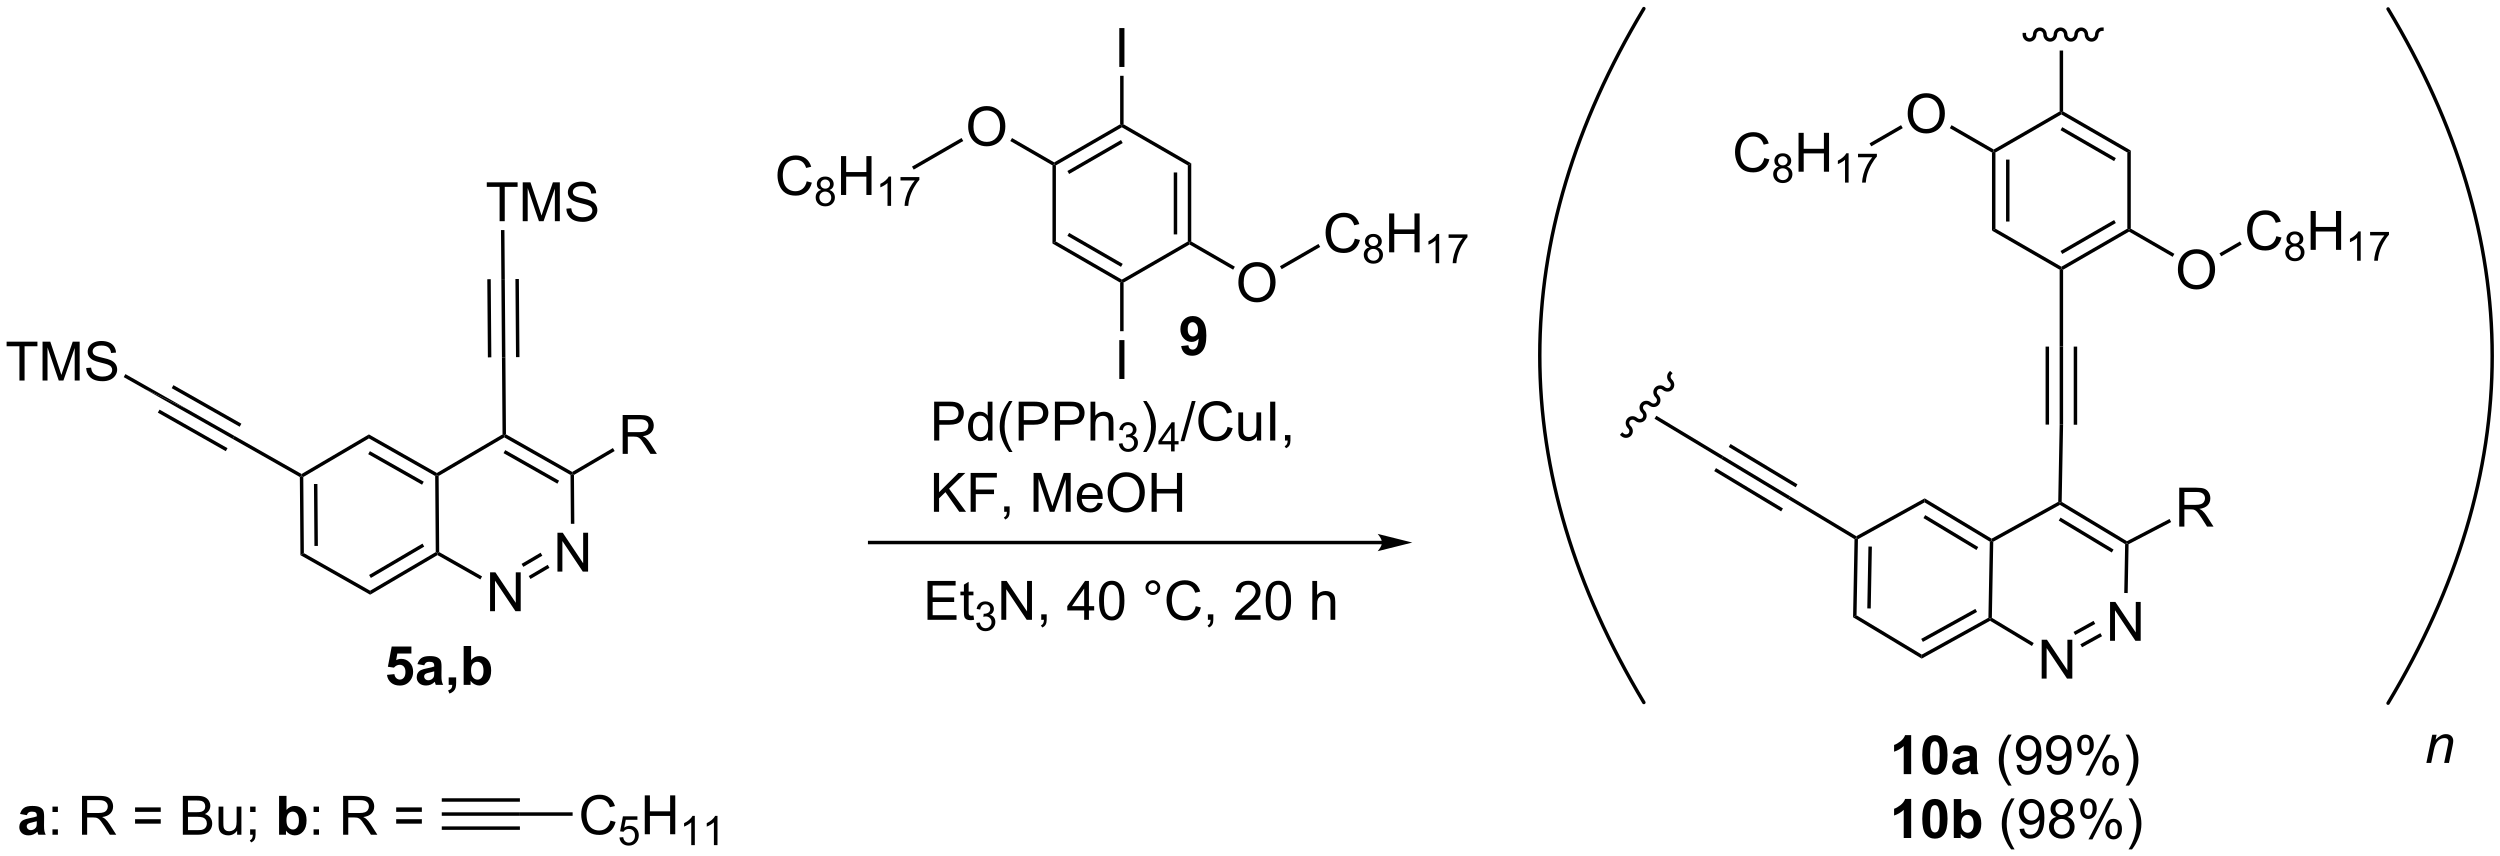 <?xml version="1.0" encoding="UTF-8"?>
<!DOCTYPE svg PUBLIC '-//W3C//DTD SVG 1.0//EN'
          'http://www.w3.org/TR/2001/REC-SVG-20010904/DTD/svg10.dtd'>
<svg stroke-dasharray="none" shape-rendering="auto" xmlns="http://www.w3.org/2000/svg" font-family="'Dialog'" text-rendering="auto" width="1010" fill-opacity="1" color-interpolation="auto" color-rendering="auto" preserveAspectRatio="xMidYMid meet" font-size="12px" viewBox="0 0 1010 346" fill="black" xmlns:xlink="http://www.w3.org/1999/xlink" stroke="black" image-rendering="auto" stroke-miterlimit="10" stroke-linecap="square" stroke-linejoin="miter" font-style="normal" stroke-width="1" height="346" stroke-dashoffset="0" font-weight="normal" stroke-opacity="1"
><!--Generated by the Batik Graphics2D SVG Generator--><defs id="genericDefs"
  /><g
  ><defs id="defs1"
    ><clipPath clipPathUnits="userSpaceOnUse" id="clipPath1"
      ><path d="M1.355 0.596 L379.911 0.596 L379.911 130.275 L1.355 130.275 L1.355 0.596 Z"
      /></clipPath
      ><clipPath clipPathUnits="userSpaceOnUse" id="clipPath2"
      ><path d="M70.273 143.38 L70.273 269.453 L437.418 269.453 L437.418 143.38 Z"
      /></clipPath
      ><clipPath clipPathUnits="userSpaceOnUse" id="clipPath3"
      ><path d="M70.273 143.38 L70.273 269.453 L437.332 269.453 L437.332 143.38 Z"
      /></clipPath
    ></defs
    ><g stroke-width="0.51" transform="scale(2.667,2.667) translate(-1.355,-0.596) matrix(1.029,0,0,1.029,-70.928,-146.885)" stroke-linejoin="round" stroke-linecap="round"
    ><path fill="none" d="M421.797 246.84 Q452.456 195.741 421.797 144.643" clip-path="url(#clipPath3)"
    /></g
    ><g transform="matrix(2.743,0,0,2.743,-192.755,-393.28)"
    ><path d="M142.451 233.394 L142.451 227.668 L143.23 227.668 L146.238 232.162 L146.238 227.668 L146.964 227.668 L146.964 233.394 L146.186 233.394 L143.178 228.894 L143.178 233.394 L142.451 233.394 Z" stroke="none" clip-path="url(#clipPath3)"
    /></g
    ><g transform="matrix(2.743,0,0,2.743,-192.755,-393.28)"
    ><path d="M152.374 227.564 L152.374 221.838 L153.153 221.838 L156.161 226.333 L156.161 221.838 L156.887 221.838 L156.887 227.564 L156.108 227.564 L153.101 223.064 L153.101 227.564 L152.374 227.564 Z" stroke="none" clip-path="url(#clipPath3)"
    /></g
    ><g transform="matrix(2.743,0,0,2.743,-192.755,-393.28)"
    ><path d="M73.133 199.423 L73.133 194.371 L71.245 194.371 L71.245 193.697 L75.784 193.697 L75.784 194.371 L73.891 194.371 L73.891 199.423 L73.133 199.423 ZM76.538 199.423 L76.538 193.697 L77.679 193.697 L79.036 197.752 Q79.223 198.317 79.309 198.598 Q79.406 198.286 79.614 197.681 L80.984 193.697 L82.004 193.697 L82.004 199.423 L81.273 199.423 L81.273 194.629 L79.609 199.423 L78.926 199.423 L77.27 194.548 L77.27 199.423 L76.538 199.423 ZM82.968 197.582 L83.684 197.52 Q83.734 197.95 83.919 198.226 Q84.106 198.502 84.497 198.671 Q84.887 198.84 85.374 198.84 Q85.809 198.84 86.14 198.713 Q86.473 198.582 86.635 198.358 Q86.796 198.134 86.796 197.869 Q86.796 197.598 86.64 197.397 Q86.484 197.197 86.124 197.059 Q85.895 196.97 85.106 196.78 Q84.317 196.59 83.999 196.423 Q83.591 196.207 83.387 195.89 Q83.187 195.572 83.187 195.176 Q83.187 194.744 83.432 194.366 Q83.679 193.989 84.15 193.793 Q84.624 193.598 85.202 193.598 Q85.841 193.598 86.325 193.804 Q86.812 194.009 87.072 194.408 Q87.335 194.806 87.356 195.309 L86.629 195.364 Q86.57 194.822 86.231 194.546 Q85.895 194.267 85.234 194.267 Q84.546 194.267 84.231 194.52 Q83.919 194.77 83.919 195.127 Q83.919 195.434 84.14 195.634 Q84.359 195.832 85.283 196.043 Q86.208 196.252 86.551 196.408 Q87.051 196.637 87.288 196.991 Q87.528 197.345 87.528 197.806 Q87.528 198.262 87.265 198.668 Q87.004 199.072 86.512 199.298 Q86.023 199.522 85.411 199.522 Q84.632 199.522 84.106 199.296 Q83.583 199.067 83.283 198.614 Q82.984 198.158 82.968 197.582 Z" stroke="none" clip-path="url(#clipPath3)"
    /></g
    ><g transform="matrix(2.743,0,0,2.743,-192.755,-393.28)"
    ><path d="M161.98 210.226 L161.98 204.5 L164.519 204.5 Q165.285 204.5 165.683 204.653 Q166.082 204.807 166.319 205.197 Q166.558 205.588 166.558 206.062 Q166.558 206.671 166.162 207.091 Q165.769 207.507 164.944 207.619 Q165.246 207.765 165.402 207.906 Q165.733 208.21 166.03 208.666 L167.027 210.226 L166.074 210.226 L165.316 209.033 Q164.983 208.518 164.767 208.244 Q164.553 207.971 164.384 207.862 Q164.215 207.752 164.037 207.71 Q163.91 207.682 163.616 207.682 L162.738 207.682 L162.738 210.226 L161.98 210.226 ZM162.738 207.026 L164.366 207.026 Q164.887 207.026 165.178 206.919 Q165.472 206.812 165.623 206.575 Q165.777 206.338 165.777 206.062 Q165.777 205.656 165.48 205.395 Q165.186 205.132 164.55 205.132 L162.738 205.132 L162.738 207.026 Z" stroke="none" clip-path="url(#clipPath3)"
    /></g
    ><g transform="matrix(2.743,0,0,2.743,-192.755,-393.28)"
    ><path d="M143.855 175.952 L143.855 170.9 L141.967 170.9 L141.967 170.226 L146.506 170.226 L146.506 170.9 L144.613 170.9 L144.613 175.952 L143.855 175.952 ZM147.26 175.952 L147.26 170.226 L148.401 170.226 L149.758 174.281 Q149.945 174.846 150.031 175.127 Q150.127 174.815 150.336 174.21 L151.706 170.226 L152.726 170.226 L152.726 175.952 L151.994 175.952 L151.994 171.158 L150.331 175.952 L149.648 175.952 L147.992 171.077 L147.992 175.952 L147.26 175.952 ZM153.69 174.111 L154.406 174.049 Q154.456 174.478 154.64 174.755 Q154.828 175.031 155.219 175.2 Q155.609 175.369 156.096 175.369 Q156.531 175.369 156.862 175.242 Q157.195 175.111 157.357 174.887 Q157.518 174.663 157.518 174.398 Q157.518 174.127 157.362 173.927 Q157.206 173.726 156.846 173.588 Q156.617 173.499 155.828 173.309 Q155.039 173.119 154.721 172.952 Q154.312 172.736 154.109 172.419 Q153.909 172.101 153.909 171.705 Q153.909 171.273 154.153 170.895 Q154.401 170.518 154.872 170.322 Q155.346 170.127 155.924 170.127 Q156.562 170.127 157.047 170.333 Q157.534 170.538 157.794 170.937 Q158.057 171.335 158.078 171.838 L157.351 171.893 Q157.291 171.351 156.953 171.075 Q156.617 170.796 155.956 170.796 Q155.268 170.796 154.953 171.049 Q154.64 171.299 154.64 171.656 Q154.64 171.963 154.862 172.163 Q155.081 172.361 156.005 172.572 Q156.929 172.781 157.273 172.937 Q157.773 173.166 158.01 173.52 Q158.25 173.874 158.25 174.335 Q158.25 174.791 157.987 175.197 Q157.726 175.601 157.234 175.827 Q156.744 176.052 156.133 176.052 Q155.354 176.052 154.828 175.825 Q154.304 175.596 154.005 175.143 Q153.706 174.687 153.69 174.111 Z" stroke="none" clip-path="url(#clipPath3)"
    /></g
    ><g transform="matrix(2.743,0,0,2.743,-192.755,-393.28)"
    ><path d="M114.432 213.633 L114.686 213.484 L114.942 213.629 L115.028 224.843 L114.52 225.141 ZM116.512 214.666 L116.581 223.782 L117.091 223.779 L117.022 214.662 Z" stroke="none" clip-path="url(#clipPath3)"
    /></g
    ><g transform="matrix(2.743,0,0,2.743,-192.755,-393.28)"
    ><path d="M114.52 225.141 L115.028 224.843 L124.782 230.376 L124.786 230.965 Z" stroke="none" clip-path="url(#clipPath3)"
    /></g
    ><g transform="matrix(2.743,0,0,2.743,-192.755,-393.28)"
    ><path d="M124.786 230.965 L124.782 230.376 L134.45 224.695 L134.707 224.841 L134.709 225.135 ZM124.895 228.499 L132.755 223.881 L132.497 223.441 L124.636 228.059 Z" stroke="none" clip-path="url(#clipPath3)"
    /></g
    ><g transform="matrix(2.743,0,0,2.743,-192.755,-393.28)"
    ><path d="M134.961 224.692 L134.707 224.841 L134.45 224.695 L134.365 213.482 L134.619 213.332 L134.875 213.478 Z" stroke="none" clip-path="url(#clipPath3)"
    /></g
    ><g transform="matrix(2.743,0,0,2.743,-192.755,-393.28)"
    ><path d="M134.617 213.038 L134.619 213.332 L134.365 213.482 L124.611 207.948 L124.607 207.359 ZM132.683 214.322 L124.753 209.824 L124.501 210.268 L132.431 214.766 Z" stroke="none" clip-path="url(#clipPath3)"
    /></g
    ><g transform="matrix(2.743,0,0,2.743,-192.755,-393.28)"
    ><path d="M124.607 207.359 L124.611 207.948 L114.942 213.629 L114.686 213.484 L114.684 213.189 Z" stroke="none" clip-path="url(#clipPath3)"
    /></g
    ><g transform="matrix(2.743,0,0,2.743,-192.755,-393.28)"
    ><path d="M134.709 225.135 L134.707 224.841 L134.961 224.692 L141.273 228.272 L141.022 228.716 Z" stroke="none" clip-path="url(#clipPath3)"
    /></g
    ><g transform="matrix(2.743,0,0,2.743,-192.755,-393.28)"
    ><path d="M148.4 228.651 L148.142 228.211 L150.941 226.567 L151.199 227.006 ZM147.351 226.865 L150.15 225.22 L149.892 224.78 L147.092 226.425 Z" stroke="none" clip-path="url(#clipPath3)"
    /></g
    ><g transform="matrix(2.743,0,0,2.743,-192.755,-393.28)"
    ><path d="M154.863 220.524 L154.353 220.528 L154.298 213.33 L154.552 213.181 L154.809 213.326 Z" stroke="none" clip-path="url(#clipPath3)"
    /></g
    ><g transform="matrix(2.743,0,0,2.743,-192.755,-393.28)"
    ><path d="M154.55 212.886 L154.552 213.181 L154.298 213.33 L144.544 207.797 L144.542 207.503 L144.796 207.353 ZM152.616 214.171 L144.686 209.673 L144.434 210.116 L152.364 214.615 Z" stroke="none" clip-path="url(#clipPath3)"
    /></g
    ><g transform="matrix(2.743,0,0,2.743,-192.755,-393.28)"
    ><path d="M144.286 207.357 L144.542 207.503 L144.544 207.797 L134.875 213.478 L134.619 213.332 L134.617 213.038 Z" stroke="none" clip-path="url(#clipPath3)"
    /></g
    ><g transform="matrix(2.743,0,0,2.743,-192.755,-393.28)"
    ><path d="M114.684 213.189 L114.686 213.484 L114.432 213.633 L104.55 208.027 L104.802 207.583 Z" stroke="none" clip-path="url(#clipPath3)"
    /></g
    ><g transform="matrix(2.743,0,0,2.743,-192.755,-393.28)"
    ><path d="M104.802 207.583 L104.55 208.027 L91.638 200.702 L97.694 203.551 ZM103.78 209.385 L93.769 203.707 L93.518 204.151 L103.528 209.829 ZM105.824 205.782 L95.814 200.103 L95.562 200.547 L105.572 206.226 Z" stroke="none" clip-path="url(#clipPath3)"
    /></g
    ><g transform="matrix(2.743,0,0,2.743,-192.755,-393.28)"
    ><path d="M97.694 203.551 L91.638 200.702 L88.493 198.919 L88.745 198.475 Z" stroke="none" clip-path="url(#clipPath3)"
    /></g
    ><g transform="matrix(2.743,0,0,2.743,-192.755,-393.28)"
    ><path d="M144.796 207.353 L144.542 207.503 L144.286 207.357 L144.2 195.996 L144.71 195.992 Z" stroke="none" clip-path="url(#clipPath3)"
    /></g
    ><g transform="matrix(2.743,0,0,2.743,-192.755,-393.28)"
    ><path d="M154.809 213.326 L154.552 213.181 L154.55 212.886 L160.542 209.366 L160.8 209.806 Z" stroke="none" clip-path="url(#clipPath3)"
    /></g
    ><g transform="matrix(2.743,0,0,2.743,-192.755,-393.28)"
    ><path d="M144.71 195.992 L144.2 195.996 L144.112 184.488 L144.622 184.484 ZM142.638 196.008 L142.551 184.5 L142.041 184.504 L142.128 196.012 ZM146.781 195.976 L146.694 184.468 L146.184 184.472 L146.271 195.98 Z" stroke="none" clip-path="url(#clipPath3)"
    /></g
    ><g transform="matrix(2.743,0,0,2.743,-192.755,-393.28)"
    ><path d="M144.622 184.484 L144.112 184.488 L144.057 177.262 L144.567 177.258 Z" stroke="none" clip-path="url(#clipPath3)"
    /></g
    ><g transform="matrix(2.743,0,0,2.743,-192.755,-393.28)"
    ><path d="M235.126 153.238 L235.126 147.511 L235.884 147.511 L235.884 153.238 L235.126 153.238 Z" stroke="none" clip-path="url(#clipPath3)"
    /></g
    ><g transform="matrix(2.743,0,0,2.743,-192.755,-393.28)"
    ><path d="M235.126 199.193 L235.126 193.466 L235.884 193.466 L235.884 199.193 L235.126 199.193 Z" stroke="none" clip-path="url(#clipPath3)"
    /></g
    ><g transform="matrix(2.743,0,0,2.743,-192.755,-393.28)"
    ><path d="M252.666 185.015 Q252.666 183.588 253.431 182.783 Q254.197 181.976 255.408 181.976 Q256.2 181.976 256.835 182.356 Q257.473 182.734 257.806 183.411 Q258.142 184.088 258.142 184.947 Q258.142 185.82 257.791 186.507 Q257.439 187.195 256.793 187.549 Q256.15 187.903 255.403 187.903 Q254.595 187.903 253.957 187.512 Q253.322 187.119 252.994 186.445 Q252.666 185.768 252.666 185.015 ZM253.447 185.026 Q253.447 186.062 254.002 186.658 Q254.559 187.252 255.4 187.252 Q256.254 187.252 256.806 186.651 Q257.361 186.049 257.361 184.945 Q257.361 184.244 257.124 183.724 Q256.887 183.203 256.431 182.916 Q255.978 182.627 255.41 182.627 Q254.606 182.627 254.025 183.182 Q253.447 183.734 253.447 185.026 Z" stroke="none" clip-path="url(#clipPath3)"
    /></g
    ><g transform="matrix(2.743,0,0,2.743,-192.755,-393.28)"
    ><path d="M212.868 162.038 Q212.868 160.611 213.633 159.806 Q214.399 158.999 215.61 158.999 Q216.401 158.999 217.037 159.379 Q217.675 159.756 218.008 160.434 Q218.344 161.111 218.344 161.97 Q218.344 162.842 217.993 163.53 Q217.641 164.217 216.995 164.572 Q216.352 164.926 215.605 164.926 Q214.797 164.926 214.159 164.535 Q213.524 164.142 213.196 163.467 Q212.868 162.79 212.868 162.038 ZM213.649 162.048 Q213.649 163.085 214.203 163.681 Q214.761 164.275 215.602 164.275 Q216.456 164.275 217.008 163.673 Q217.563 163.072 217.563 161.967 Q217.563 161.267 217.326 160.746 Q217.089 160.225 216.633 159.939 Q216.18 159.65 215.612 159.65 Q214.808 159.65 214.227 160.204 Q213.649 160.756 213.649 162.048 Z" stroke="none" clip-path="url(#clipPath3)"
    /></g
    ><g transform="matrix(2.743,0,0,2.743,-192.755,-393.28)"
    ><path d="M189.088 170.084 L189.846 170.275 Q189.609 171.209 188.989 171.702 Q188.37 172.191 187.476 172.191 Q186.549 172.191 185.969 171.814 Q185.391 171.436 185.086 170.722 Q184.784 170.006 184.784 169.186 Q184.784 168.29 185.125 167.626 Q185.469 166.959 186.099 166.613 Q186.729 166.267 187.487 166.267 Q188.346 166.267 188.932 166.704 Q189.518 167.142 189.75 167.936 L189.002 168.111 Q188.805 167.486 188.424 167.202 Q188.047 166.915 187.471 166.915 Q186.812 166.915 186.367 167.233 Q185.924 167.548 185.745 168.082 Q185.565 168.616 185.565 169.181 Q185.565 169.913 185.779 170.457 Q185.992 171.001 186.44 171.272 Q186.891 171.54 187.414 171.54 Q188.049 171.54 188.489 171.173 Q188.932 170.806 189.088 170.084 Z" stroke="none" clip-path="url(#clipPath3)"
    /></g
    ><g transform="matrix(2.743,0,0,2.743,-192.755,-393.28)"
    ><path d="M191.223 171.362 Q190.895 171.243 190.737 171.02 Q190.579 170.798 190.579 170.487 Q190.579 170.019 190.915 169.7 Q191.252 169.38 191.813 169.38 Q192.376 169.38 192.717 169.706 Q193.061 170.032 193.061 170.501 Q193.061 170.8 192.903 171.023 Q192.747 171.243 192.428 171.362 Q192.823 171.491 193.03 171.778 Q193.237 172.065 193.237 172.464 Q193.237 173.015 192.846 173.392 Q192.458 173.767 191.821 173.767 Q191.186 173.767 190.796 173.39 Q190.407 173.013 190.407 172.45 Q190.407 172.03 190.618 171.749 Q190.831 171.466 191.223 171.362 ZM191.118 170.47 Q191.118 170.774 191.313 170.968 Q191.51 171.161 191.825 171.161 Q192.13 171.161 192.323 170.97 Q192.518 170.776 192.518 170.499 Q192.518 170.208 192.317 170.011 Q192.118 169.814 191.819 169.814 Q191.516 169.814 191.317 170.007 Q191.118 170.2 191.118 170.47 ZM190.948 172.452 Q190.948 172.679 191.055 172.89 Q191.163 173.101 191.374 173.216 Q191.585 173.331 191.827 173.331 Q192.206 173.331 192.452 173.089 Q192.698 172.845 192.698 172.47 Q192.698 172.089 192.444 171.841 Q192.19 171.591 191.809 171.591 Q191.438 171.591 191.192 171.837 Q190.948 172.083 190.948 172.452 Z" stroke="none" clip-path="url(#clipPath3)"
    /></g
    ><g transform="matrix(2.743,0,0,2.743,-192.755,-393.28)"
    ><path d="M194.14 172.092 L194.14 166.366 L194.898 166.366 L194.898 168.717 L197.875 168.717 L197.875 166.366 L198.632 166.366 L198.632 172.092 L197.875 172.092 L197.875 169.392 L194.898 169.392 L194.898 172.092 L194.14 172.092 Z" stroke="none" clip-path="url(#clipPath3)"
    /></g
    ><g transform="matrix(2.743,0,0,2.743,-192.755,-393.28)"
    ><path d="M201.513 173.692 L200.986 173.692 L200.986 170.331 Q200.794 170.513 200.486 170.694 Q200.177 170.876 199.931 170.968 L199.931 170.458 Q200.373 170.249 200.703 169.954 Q201.035 169.657 201.173 169.38 L201.513 169.38 L201.513 173.692 ZM202.899 169.96 L202.899 169.452 L205.678 169.452 L205.678 169.862 Q205.268 170.3 204.866 171.024 Q204.463 171.747 204.243 172.511 Q204.084 173.05 204.042 173.692 L203.499 173.692 Q203.508 173.185 203.698 172.468 Q203.889 171.749 204.245 171.083 Q204.6 170.417 205.002 169.96 L202.899 169.96 Z" stroke="none" clip-path="url(#clipPath3)"
    /></g
    ><g transform="matrix(2.743,0,0,2.743,-192.755,-393.28)"
    ><path d="M269.815 178.531 L270.573 178.721 Q270.336 179.656 269.716 180.148 Q269.096 180.638 268.203 180.638 Q267.276 180.638 266.695 180.26 Q266.117 179.882 265.812 179.169 Q265.51 178.453 265.51 177.632 Q265.51 176.737 265.851 176.072 Q266.195 175.406 266.825 175.059 Q267.456 174.713 268.214 174.713 Q269.073 174.713 269.659 175.151 Q270.245 175.588 270.476 176.382 L269.729 176.557 Q269.531 175.932 269.151 175.648 Q268.773 175.362 268.198 175.362 Q267.539 175.362 267.094 175.679 Q266.651 175.994 266.471 176.528 Q266.292 177.062 266.292 177.627 Q266.292 178.359 266.505 178.903 Q266.719 179.447 267.167 179.718 Q267.617 179.987 268.141 179.987 Q268.776 179.987 269.216 179.619 Q269.659 179.252 269.815 178.531 Z" stroke="none" clip-path="url(#clipPath3)"
    /></g
    ><g transform="matrix(2.743,0,0,2.743,-192.755,-393.28)"
    ><path d="M271.95 179.809 Q271.622 179.689 271.463 179.467 Q271.305 179.244 271.305 178.934 Q271.305 178.465 271.641 178.146 Q271.979 177.826 272.54 177.826 Q273.102 177.826 273.444 178.152 Q273.788 178.478 273.788 178.947 Q273.788 179.246 273.629 179.469 Q273.473 179.689 273.155 179.809 Q273.549 179.937 273.756 180.225 Q273.963 180.512 273.963 180.91 Q273.963 181.461 273.573 181.838 Q273.184 182.213 272.547 182.213 Q271.913 182.213 271.522 181.836 Q271.133 181.459 271.133 180.896 Q271.133 180.476 271.344 180.195 Q271.557 179.912 271.95 179.809 ZM271.844 178.916 Q271.844 179.221 272.04 179.414 Q272.237 179.607 272.551 179.607 Q272.856 179.607 273.049 179.416 Q273.245 179.223 273.245 178.945 Q273.245 178.654 273.043 178.457 Q272.844 178.26 272.545 178.26 Q272.243 178.26 272.043 178.453 Q271.844 178.646 271.844 178.916 ZM271.674 180.898 Q271.674 181.125 271.782 181.336 Q271.889 181.547 272.1 181.662 Q272.311 181.777 272.553 181.777 Q272.932 181.777 273.178 181.535 Q273.424 181.291 273.424 180.916 Q273.424 180.535 273.17 180.287 Q272.916 180.037 272.536 180.037 Q272.165 180.037 271.918 180.283 Q271.674 180.529 271.674 180.898 Z" stroke="none" clip-path="url(#clipPath3)"
    /></g
    ><g transform="matrix(2.743,0,0,2.743,-192.755,-393.28)"
    ><path d="M274.867 180.539 L274.867 174.812 L275.625 174.812 L275.625 177.164 L278.601 177.164 L278.601 174.812 L279.359 174.812 L279.359 180.539 L278.601 180.539 L278.601 177.838 L275.625 177.838 L275.625 180.539 L274.867 180.539 Z" stroke="none" clip-path="url(#clipPath3)"
    /></g
    ><g transform="matrix(2.743,0,0,2.743,-192.755,-393.28)"
    ><path d="M282.24 182.139 L281.712 182.139 L281.712 178.777 Q281.521 178.959 281.212 179.141 Q280.904 179.322 280.658 179.414 L280.658 178.904 Q281.099 178.695 281.429 178.4 Q281.761 178.103 281.9 177.826 L282.24 177.826 L282.24 182.139 ZM283.626 178.406 L283.626 177.898 L286.405 177.898 L286.405 178.309 Q285.995 178.746 285.592 179.471 Q285.19 180.193 284.969 180.957 Q284.811 181.496 284.768 182.139 L284.225 182.139 Q284.235 181.631 284.424 180.914 Q284.616 180.195 284.971 179.529 Q285.327 178.863 285.729 178.406 L283.626 178.406 Z" stroke="none" clip-path="url(#clipPath3)"
    /></g
    ><g transform="matrix(2.743,0,0,2.743,-192.755,-393.28)"
    ><path d="M225.282 167.733 L225.537 167.586 L225.792 167.733 L225.792 178.947 L225.282 179.242 Z" stroke="none" clip-path="url(#clipPath3)"
    /></g
    ><g transform="matrix(2.743,0,0,2.743,-192.755,-393.28)"
    ><path d="M225.282 179.242 L225.792 178.947 L235.504 184.555 L235.504 184.849 L235.248 184.996 ZM227.481 178.12 L235.376 182.678 L235.631 182.236 L227.736 177.678 Z" stroke="none" clip-path="url(#clipPath3)"
    /></g
    ><g transform="matrix(2.743,0,0,2.743,-192.755,-393.28)"
    ><path d="M235.759 184.996 L235.504 184.849 L235.504 184.555 L245.215 178.947 L245.47 179.095 L245.47 179.389 Z" stroke="none" clip-path="url(#clipPath3)"
    /></g
    ><g transform="matrix(2.743,0,0,2.743,-192.755,-393.28)"
    ><path d="M245.725 178.947 L245.47 179.095 L245.215 178.947 L245.215 167.733 L245.725 167.439 ZM243.654 177.899 L243.654 168.782 L243.144 168.782 L243.144 177.899 Z" stroke="none" clip-path="url(#clipPath3)"
    /></g
    ><g transform="matrix(2.743,0,0,2.743,-192.755,-393.28)"
    ><path d="M245.725 167.439 L245.215 167.733 L235.504 162.126 L235.504 161.832 L235.759 161.685 Z" stroke="none" clip-path="url(#clipPath3)"
    /></g
    ><g transform="matrix(2.743,0,0,2.743,-192.755,-393.28)"
    ><path d="M235.248 161.685 L235.504 161.832 L235.504 162.126 L225.792 167.733 L225.537 167.586 L225.537 167.292 ZM235.376 164.003 L227.481 168.561 L227.736 169.003 L235.631 164.445 Z" stroke="none" clip-path="url(#clipPath3)"
    /></g
    ><g transform="matrix(2.743,0,0,2.743,-192.755,-393.28)"
    ><path d="M235.759 161.685 L235.504 161.832 L235.248 161.685 L235.248 154.542 L235.759 154.542 Z" stroke="none" clip-path="url(#clipPath3)"
    /></g
    ><g transform="matrix(2.743,0,0,2.743,-192.755,-393.28)"
    ><path d="M235.248 184.996 L235.504 184.849 L235.759 184.996 L235.759 192.155 L235.248 192.155 Z" stroke="none" clip-path="url(#clipPath3)"
    /></g
    ><g transform="matrix(2.743,0,0,2.743,-192.755,-393.28)"
    ><path d="M245.47 179.389 L245.47 179.095 L245.725 178.947 L252.149 182.656 L251.894 183.098 Z" stroke="none" clip-path="url(#clipPath3)"
    /></g
    ><g transform="matrix(2.743,0,0,2.743,-192.755,-393.28)"
    ><path d="M225.537 167.292 L225.537 167.586 L225.282 167.733 L219.072 164.148 L219.327 163.707 Z" stroke="none" clip-path="url(#clipPath3)"
    /></g
    ><g transform="matrix(2.743,0,0,2.743,-192.755,-393.28)"
    ><path d="M211.887 163.704 L212.142 164.146 L204.848 168.357 L204.593 167.915 Z" stroke="none" clip-path="url(#clipPath3)"
    /></g
    ><g transform="matrix(2.743,0,0,2.743,-192.755,-393.28)"
    ><path d="M259.041 183.023 L258.786 182.581 L264.46 179.305 L264.716 179.747 Z" stroke="none" clip-path="url(#clipPath3)"
    /></g
    ><g transform="matrix(2.743,0,0,2.743,-192.755,-393.28)"
    ><path d="M160.183 264.241 L160.941 264.431 Q160.704 265.366 160.084 265.858 Q159.465 266.347 158.571 266.347 Q157.644 266.347 157.064 265.97 Q156.485 265.592 156.181 264.879 Q155.879 264.163 155.879 263.342 Q155.879 262.446 156.22 261.782 Q156.564 261.116 157.194 260.769 Q157.824 260.423 158.582 260.423 Q159.441 260.423 160.027 260.86 Q160.613 261.298 160.845 262.092 L160.097 262.267 Q159.899 261.642 159.519 261.358 Q159.142 261.071 158.566 261.071 Q157.907 261.071 157.462 261.389 Q157.019 261.704 156.84 262.238 Q156.66 262.772 156.66 263.337 Q156.66 264.069 156.873 264.613 Q157.087 265.157 157.535 265.428 Q157.985 265.696 158.509 265.696 Q159.144 265.696 159.584 265.329 Q160.027 264.962 160.183 264.241 Z" stroke="none" clip-path="url(#clipPath3)"
    /></g
    ><g transform="matrix(2.743,0,0,2.743,-192.755,-393.28)"
    ><path d="M161.507 266.723 L162.06 266.676 Q162.123 267.081 162.345 267.284 Q162.57 267.487 162.886 267.487 Q163.267 267.487 163.531 267.2 Q163.795 266.913 163.795 266.438 Q163.795 265.987 163.541 265.727 Q163.289 265.466 162.879 265.466 Q162.623 265.466 162.418 265.583 Q162.213 265.698 162.095 265.882 L161.601 265.817 L162.017 263.612 L164.152 263.612 L164.152 264.116 L162.439 264.116 L162.207 265.27 Q162.593 265.001 163.019 265.001 Q163.582 265.001 163.968 265.391 Q164.355 265.78 164.355 266.391 Q164.355 266.975 164.015 267.399 Q163.601 267.923 162.886 267.923 Q162.3 267.923 161.929 267.594 Q161.56 267.264 161.507 266.723 Z" stroke="none" clip-path="url(#clipPath3)"
    /></g
    ><g transform="matrix(2.743,0,0,2.743,-192.755,-393.28)"
    ><path d="M165.235 266.248 L165.235 260.522 L165.993 260.522 L165.993 262.873 L168.969 262.873 L168.969 260.522 L169.727 260.522 L169.727 266.248 L168.969 266.248 L168.969 263.548 L165.993 263.548 L165.993 266.248 L165.235 266.248 Z" stroke="none" clip-path="url(#clipPath3)"
    /></g
    ><g transform="matrix(2.743,0,0,2.743,-192.755,-393.28)"
    ><path d="M172.608 267.848 L172.081 267.848 L172.081 264.487 Q171.889 264.669 171.581 264.85 Q171.272 265.032 171.026 265.124 L171.026 264.614 Q171.468 264.405 171.798 264.11 Q172.13 263.813 172.268 263.536 L172.608 263.536 L172.608 267.848 ZM175.945 267.848 L175.418 267.848 L175.418 264.487 Q175.226 264.669 174.918 264.85 Q174.609 265.032 174.363 265.124 L174.363 264.614 Q174.804 264.405 175.135 264.11 Q175.466 263.813 175.605 263.536 L175.945 263.536 L175.945 267.848 Z" stroke="none" clip-path="url(#clipPath3)"
    /></g
    ><g transform="matrix(2.743,0,0,2.743,-192.755,-393.28)"
    ><path d="M135.338 263.529 L135.338 263.018 L146.846 263.018 L146.846 263.529 ZM135.338 261.457 L146.846 261.457 L146.846 260.947 L135.338 260.947 ZM135.338 265.6 L146.846 265.6 L146.846 265.09 L135.338 265.09 Z" stroke="none" clip-path="url(#clipPath3)"
    /></g
    ><g transform="matrix(2.743,0,0,2.743,-192.755,-393.28)"
    ><path d="M146.846 263.529 L146.846 263.018 L154.61 263.018 L154.61 263.529 Z" stroke="none" clip-path="url(#clipPath3)"
    /></g
    ><g transform="matrix(2.743,0,0,2.743,-192.755,-393.28)"
    ><path d="M316.235 198.003 L316.065 198.193 C315.69 198.612 315.736 199.264 316.167 199.651 C316.389 199.849 316.417 200.179 316.23 200.387 C316.134 200.495 315.999 200.549 315.861 200.549 C315.731 200.549 315.598 200.502 315.491 200.405 C315.286 200.222 315.032 200.132 314.781 200.132 C314.502 200.132 314.228 200.243 314.031 200.463 C313.656 200.882 313.702 201.534 314.134 201.921 C314.355 202.119 314.383 202.449 314.197 202.657 C314.1 202.765 313.965 202.819 313.827 202.819 C313.697 202.819 313.564 202.772 313.457 202.675 C313.253 202.492 312.998 202.402 312.747 202.402 C312.469 202.402 312.195 202.513 311.997 202.733 C311.623 203.152 311.669 203.804 312.1 204.191 C312.322 204.389 312.35 204.719 312.163 204.928 C312.067 205.035 311.932 205.089 311.793 205.089 C311.664 205.089 311.531 205.042 311.423 204.946 C311.219 204.762 310.964 204.672 310.714 204.672 C310.435 204.672 310.161 204.783 309.964 205.003 C309.589 205.422 309.635 206.074 310.066 206.461 C310.288 206.659 310.316 206.989 310.129 207.198 C310.033 207.305 309.898 207.359 309.76 207.359 C309.63 207.359 309.497 207.312 309.39 207.216 L309.2 207.045 L308.859 207.426 L309.05 207.596 C309.254 207.779 309.509 207.869 309.759 207.869 C310.038 207.869 310.312 207.758 310.509 207.538 C310.884 207.119 310.838 206.467 310.407 206.081 C310.185 205.882 310.157 205.552 310.344 205.344 C310.44 205.236 310.575 205.182 310.713 205.182 C310.843 205.182 310.976 205.23 311.083 205.326 C311.288 205.509 311.542 205.6 311.793 205.6 C312.072 205.6 312.346 205.488 312.543 205.268 C312.918 204.85 312.872 204.197 312.44 203.81 C312.219 203.612 312.191 203.282 312.377 203.074 C312.474 202.966 312.609 202.912 312.747 202.912 C312.877 202.912 313.01 202.96 313.117 203.056 C313.321 203.239 313.576 203.329 313.827 203.329 C314.105 203.329 314.38 203.218 314.577 202.998 C314.952 202.579 314.906 201.927 314.474 201.541 C314.253 201.342 314.224 201.012 314.411 200.804 C314.508 200.696 314.642 200.642 314.781 200.642 C314.911 200.642 315.043 200.69 315.151 200.786 C315.355 200.969 315.61 201.059 315.861 201.059 C316.139 201.059 316.413 200.948 316.61 200.728 C316.985 200.309 316.939 199.657 316.508 199.27 C316.286 199.072 316.258 198.742 316.445 198.534 L316.615 198.344 L316.235 198.003 Z" stroke="none" clip-path="url(#clipPath3)"
    /></g
    ><g transform="matrix(2.743,0,0,2.743,-192.755,-393.28)"
    ><path d="M370.978 243.327 L370.978 237.6 L371.757 237.6 L374.765 242.095 L374.765 237.6 L375.491 237.6 L375.491 243.327 L374.712 243.327 L371.705 238.827 L371.705 243.327 L370.978 243.327 Z" stroke="none" clip-path="url(#clipPath3)"
    /></g
    ><g transform="matrix(2.743,0,0,2.743,-192.755,-393.28)"
    ><path d="M381.049 237.757 L381.049 232.03 L381.828 232.03 L384.836 236.525 L384.836 232.03 L385.562 232.03 L385.562 237.757 L384.784 237.757 L381.776 233.257 L381.776 237.757 L381.049 237.757 Z" stroke="none" clip-path="url(#clipPath3)"
    /></g
    ><g transform="matrix(2.743,0,0,2.743,-192.755,-393.28)"
    ><path d="M391.238 220.932 L391.238 215.206 L393.778 215.206 Q394.543 215.206 394.942 215.359 Q395.34 215.513 395.577 215.904 Q395.817 216.294 395.817 216.768 Q395.817 217.378 395.421 217.797 Q395.028 218.214 394.202 218.326 Q394.504 218.471 394.66 218.612 Q394.991 218.917 395.288 219.373 L396.285 220.932 L395.332 220.932 L394.575 219.74 Q394.241 219.224 394.025 218.951 Q393.811 218.677 393.642 218.568 Q393.473 218.458 393.296 218.417 Q393.168 218.388 392.874 218.388 L391.996 218.388 L391.996 220.932 L391.238 220.932 ZM391.996 217.732 L393.624 217.732 Q394.145 217.732 394.436 217.625 Q394.731 217.518 394.882 217.281 Q395.035 217.044 395.035 216.768 Q395.035 216.362 394.738 216.102 Q394.444 215.839 393.809 215.839 L391.996 215.839 L391.996 217.732 Z" stroke="none" clip-path="url(#clipPath3)"
    /></g
    ><g transform="matrix(2.743,0,0,2.743,-192.755,-393.28)"
    ><path d="M391.042 183.12 Q391.042 181.693 391.807 180.888 Q392.573 180.081 393.784 180.081 Q394.575 180.081 395.211 180.461 Q395.849 180.839 396.182 181.516 Q396.518 182.193 396.518 183.052 Q396.518 183.925 396.167 184.612 Q395.815 185.3 395.169 185.654 Q394.526 186.008 393.779 186.008 Q392.971 186.008 392.333 185.617 Q391.698 185.224 391.37 184.55 Q391.042 183.873 391.042 183.12 ZM391.823 183.131 Q391.823 184.167 392.378 184.763 Q392.935 185.357 393.776 185.357 Q394.63 185.357 395.182 184.756 Q395.737 184.154 395.737 183.05 Q395.737 182.349 395.5 181.828 Q395.263 181.308 394.807 181.021 Q394.354 180.732 393.786 180.732 Q392.982 180.732 392.401 181.287 Q391.823 181.839 391.823 183.131 Z" stroke="none" clip-path="url(#clipPath3)"
    /></g
    ><g transform="matrix(2.743,0,0,2.743,-192.755,-393.28)"
    ><path d="M351.244 160.143 Q351.244 158.716 352.01 157.911 Q352.775 157.104 353.986 157.104 Q354.778 157.104 355.413 157.484 Q356.051 157.862 356.385 158.539 Q356.72 159.216 356.72 160.075 Q356.72 160.947 356.369 161.635 Q356.017 162.322 355.371 162.677 Q354.728 163.031 353.981 163.031 Q353.173 163.031 352.536 162.64 Q351.9 162.247 351.572 161.572 Q351.244 160.895 351.244 160.143 ZM352.025 160.153 Q352.025 161.19 352.58 161.786 Q353.137 162.38 353.978 162.38 Q354.832 162.38 355.385 161.778 Q355.939 161.177 355.939 160.072 Q355.939 159.372 355.702 158.851 Q355.465 158.33 355.01 158.044 Q354.556 157.755 353.989 157.755 Q353.184 157.755 352.603 158.31 Q352.025 158.862 352.025 160.153 Z" stroke="none" clip-path="url(#clipPath3)"
    /></g
    ><g transform="matrix(2.743,0,0,2.743,-192.755,-393.28)"
    ><path d="M330.117 166.658 L330.875 166.849 Q330.638 167.783 330.018 168.276 Q329.398 168.765 328.505 168.765 Q327.578 168.765 326.997 168.388 Q326.419 168.01 326.114 167.296 Q325.812 166.58 325.812 165.76 Q325.812 164.864 326.154 164.2 Q326.497 163.533 327.127 163.187 Q327.758 162.841 328.515 162.841 Q329.375 162.841 329.961 163.278 Q330.547 163.716 330.779 164.51 L330.031 164.684 Q329.833 164.059 329.453 163.776 Q329.075 163.489 328.5 163.489 Q327.841 163.489 327.396 163.807 Q326.953 164.122 326.773 164.656 Q326.594 165.19 326.594 165.755 Q326.594 166.487 326.807 167.031 Q327.021 167.575 327.469 167.846 Q327.919 168.114 328.443 168.114 Q329.078 168.114 329.518 167.747 Q329.961 167.38 330.117 166.658 Z" stroke="none" clip-path="url(#clipPath3)"
    /></g
    ><g transform="matrix(2.743,0,0,2.743,-192.755,-393.28)"
    ><path d="M332.252 167.936 Q331.924 167.817 331.765 167.594 Q331.607 167.372 331.607 167.061 Q331.607 166.592 331.943 166.274 Q332.281 165.954 332.842 165.954 Q333.404 165.954 333.746 166.28 Q334.09 166.606 334.09 167.075 Q334.09 167.374 333.932 167.596 Q333.775 167.817 333.457 167.936 Q333.851 168.065 334.058 168.352 Q334.265 168.639 334.265 169.038 Q334.265 169.589 333.875 169.965 Q333.486 170.34 332.849 170.34 Q332.215 170.34 331.824 169.964 Q331.435 169.587 331.435 169.024 Q331.435 168.604 331.646 168.323 Q331.859 168.04 332.252 167.936 ZM332.146 167.043 Q332.146 167.348 332.342 167.542 Q332.539 167.735 332.853 167.735 Q333.158 167.735 333.351 167.543 Q333.547 167.35 333.547 167.073 Q333.547 166.782 333.346 166.585 Q333.146 166.387 332.848 166.387 Q332.545 166.387 332.346 166.581 Q332.146 166.774 332.146 167.043 ZM331.976 169.026 Q331.976 169.252 332.084 169.464 Q332.191 169.674 332.402 169.79 Q332.613 169.905 332.855 169.905 Q333.234 169.905 333.48 169.663 Q333.726 169.418 333.726 169.043 Q333.726 168.663 333.473 168.415 Q333.219 168.165 332.838 168.165 Q332.467 168.165 332.221 168.411 Q331.976 168.657 331.976 169.026 Z" stroke="none" clip-path="url(#clipPath3)"
    /></g
    ><g transform="matrix(2.743,0,0,2.743,-192.755,-393.28)"
    ><path d="M335.169 168.666 L335.169 162.94 L335.927 162.94 L335.927 165.291 L338.903 165.291 L338.903 162.94 L339.661 162.94 L339.661 168.666 L338.903 168.666 L338.903 165.966 L335.927 165.966 L335.927 168.666 L335.169 168.666 Z" stroke="none" clip-path="url(#clipPath3)"
    /></g
    ><g transform="matrix(2.743,0,0,2.743,-192.755,-393.28)"
    ><path d="M342.542 170.266 L342.014 170.266 L342.014 166.905 Q341.823 167.087 341.514 167.268 Q341.206 167.45 340.96 167.542 L340.96 167.032 Q341.401 166.823 341.731 166.528 Q342.063 166.231 342.202 165.954 L342.542 165.954 L342.542 170.266 ZM343.928 166.534 L343.928 166.026 L346.707 166.026 L346.707 166.436 Q346.297 166.874 345.894 167.598 Q345.492 168.321 345.271 169.085 Q345.113 169.624 345.07 170.266 L344.527 170.266 Q344.537 169.758 344.726 169.042 Q344.918 168.323 345.273 167.657 Q345.629 166.991 346.031 166.534 L343.928 166.534 Z" stroke="none" clip-path="url(#clipPath3)"
    /></g
    ><g transform="matrix(2.743,0,0,2.743,-192.755,-393.28)"
    ><path d="M405.539 178.167 L406.297 178.357 Q406.06 179.292 405.44 179.784 Q404.82 180.274 403.927 180.274 Q403 180.274 402.419 179.896 Q401.841 179.519 401.536 178.805 Q401.234 178.089 401.234 177.269 Q401.234 176.373 401.575 175.709 Q401.919 175.042 402.549 174.696 Q403.18 174.349 403.937 174.349 Q404.797 174.349 405.383 174.787 Q405.969 175.224 406.2 176.019 L405.453 176.193 Q405.255 175.568 404.875 175.284 Q404.497 174.998 403.922 174.998 Q403.263 174.998 402.818 175.315 Q402.375 175.631 402.195 176.164 Q402.015 176.698 402.015 177.263 Q402.015 177.995 402.229 178.539 Q402.443 179.084 402.89 179.355 Q403.341 179.623 403.864 179.623 Q404.5 179.623 404.94 179.256 Q405.383 178.888 405.539 178.167 Z" stroke="none" clip-path="url(#clipPath3)"
    /></g
    ><g transform="matrix(2.743,0,0,2.743,-192.755,-393.28)"
    ><path d="M407.674 179.445 Q407.346 179.326 407.187 179.103 Q407.029 178.88 407.029 178.57 Q407.029 178.101 407.365 177.783 Q407.703 177.462 408.264 177.462 Q408.826 177.462 409.168 177.788 Q409.512 178.115 409.512 178.583 Q409.512 178.882 409.353 179.105 Q409.197 179.326 408.879 179.445 Q409.273 179.574 409.48 179.861 Q409.687 180.148 409.687 180.546 Q409.687 181.097 409.297 181.474 Q408.908 181.849 408.271 181.849 Q407.637 181.849 407.246 181.472 Q406.857 181.095 406.857 180.533 Q406.857 180.113 407.068 179.831 Q407.281 179.548 407.674 179.445 ZM407.568 178.552 Q407.568 178.857 407.764 179.05 Q407.961 179.244 408.275 179.244 Q408.58 179.244 408.773 179.052 Q408.969 178.859 408.969 178.581 Q408.969 178.29 408.767 178.093 Q408.568 177.896 408.269 177.896 Q407.967 177.896 407.767 178.089 Q407.568 178.283 407.568 178.552 ZM407.398 180.535 Q407.398 180.761 407.506 180.972 Q407.613 181.183 407.824 181.298 Q408.035 181.413 408.277 181.413 Q408.656 181.413 408.902 181.171 Q409.148 180.927 409.148 180.552 Q409.148 180.171 408.894 179.923 Q408.64 179.673 408.26 179.673 Q407.889 179.673 407.642 179.919 Q407.398 180.165 407.398 180.535 Z" stroke="none" clip-path="url(#clipPath3)"
    /></g
    ><g transform="matrix(2.743,0,0,2.743,-192.755,-393.28)"
    ><path d="M410.591 180.175 L410.591 174.448 L411.348 174.448 L411.348 176.8 L414.325 176.8 L414.325 174.448 L415.083 174.448 L415.083 180.175 L414.325 180.175 L414.325 177.474 L411.348 177.474 L411.348 180.175 L410.591 180.175 Z" stroke="none" clip-path="url(#clipPath3)"
    /></g
    ><g transform="matrix(2.743,0,0,2.743,-192.755,-393.28)"
    ><path d="M417.964 181.775 L417.436 181.775 L417.436 178.413 Q417.245 178.595 416.936 178.777 Q416.628 178.958 416.382 179.05 L416.382 178.54 Q416.823 178.331 417.153 178.036 Q417.485 177.74 417.624 177.462 L417.964 177.462 L417.964 181.775 ZM419.349 178.042 L419.349 177.535 L422.129 177.535 L422.129 177.945 Q421.719 178.382 421.316 179.107 Q420.914 179.829 420.693 180.593 Q420.535 181.132 420.492 181.775 L419.949 181.775 Q419.959 181.267 420.148 180.55 Q420.34 179.831 420.695 179.165 Q421.051 178.499 421.453 178.042 L419.349 178.042 Z" stroke="none" clip-path="url(#clipPath3)"
    /></g
    ><g transform="matrix(2.743,0,0,2.743,-192.755,-393.28)"
    ><path d="M343.409 222.783 L343.666 222.641 L343.919 222.793 L343.712 234.005 L343.197 234.29 ZM345.461 223.87 L345.293 232.985 L345.803 232.994 L345.971 223.879 Z" stroke="none" clip-path="url(#clipPath3)"
    /></g
    ><g transform="matrix(2.743,0,0,2.743,-192.755,-393.28)"
    ><path d="M343.197 234.29 L343.712 234.005 L353.319 239.79 L353.308 240.379 Z" stroke="none" clip-path="url(#clipPath3)"
    /></g
    ><g transform="matrix(2.743,0,0,2.743,-192.755,-393.28)"
    ><path d="M353.308 240.379 L353.319 239.79 L363.132 234.363 L363.385 234.515 L363.379 234.809 ZM353.481 237.916 L361.459 233.504 L361.212 233.057 L353.234 237.47 Z" stroke="none" clip-path="url(#clipPath3)"
    /></g
    ><g transform="matrix(2.743,0,0,2.743,-192.755,-393.28)"
    ><path d="M363.642 234.372 L363.385 234.515 L363.132 234.363 L363.339 223.15 L363.597 223.008 L363.849 223.16 Z" stroke="none" clip-path="url(#clipPath3)"
    /></g
    ><g transform="matrix(2.743,0,0,2.743,-192.755,-393.28)"
    ><path d="M363.602 222.713 L363.597 223.008 L363.339 223.15 L353.732 217.365 L353.743 216.776 ZM361.635 223.947 L353.825 219.244 L353.562 219.681 L361.372 224.384 Z" stroke="none" clip-path="url(#clipPath3)"
    /></g
    ><g transform="matrix(2.743,0,0,2.743,-192.755,-393.28)"
    ><path d="M353.743 216.776 L353.732 217.365 L343.919 222.793 L343.666 222.641 L343.672 222.346 Z" stroke="none" clip-path="url(#clipPath3)"
    /></g
    ><g transform="matrix(2.743,0,0,2.743,-192.755,-393.28)"
    ><path d="M363.379 234.809 L363.385 234.515 L363.642 234.372 L369.806 238.083 L369.543 238.521 Z" stroke="none" clip-path="url(#clipPath3)"
    /></g
    ><g transform="matrix(2.743,0,0,2.743,-192.755,-393.28)"
    ><path d="M376.921 238.709 L376.674 238.263 L379.622 236.633 L379.869 237.079 ZM375.918 236.897 L378.866 235.266 L378.619 234.82 L375.672 236.45 Z" stroke="none" clip-path="url(#clipPath3)"
    /></g
    ><g transform="matrix(2.743,0,0,2.743,-192.755,-393.28)"
    ><path d="M383.647 230.723 L383.137 230.714 L383.269 223.518 L383.527 223.375 L383.779 223.531 Z" stroke="none" clip-path="url(#clipPath3)"
    /></g
    ><g transform="matrix(2.743,0,0,2.743,-192.755,-393.28)"
    ><path d="M383.536 223.083 L383.527 223.375 L383.269 223.518 L373.662 217.733 L373.668 217.438 L373.925 217.296 ZM381.565 224.314 L373.755 219.611 L373.492 220.048 L381.302 224.751 Z" stroke="none" clip-path="url(#clipPath3)"
    /></g
    ><g transform="matrix(2.743,0,0,2.743,-192.755,-393.28)"
    ><path d="M373.415 217.286 L373.668 217.438 L373.662 217.733 L363.849 223.16 L363.597 223.008 L363.602 222.713 Z" stroke="none" clip-path="url(#clipPath3)"
    /></g
    ><g transform="matrix(2.743,0,0,2.743,-192.755,-393.28)"
    ><path d="M373.925 217.296 L373.668 217.438 L373.415 217.286 L373.625 205.928 L374.135 205.934 Z" stroke="none" clip-path="url(#clipPath3)"
    /></g
    ><g transform="matrix(2.743,0,0,2.743,-192.755,-393.28)"
    ><path d="M343.672 222.346 L343.666 222.641 L343.409 222.783 L333.676 216.922 L333.939 216.485 Z" stroke="none" clip-path="url(#clipPath3)"
    /></g
    ><g transform="matrix(2.743,0,0,2.743,-192.755,-393.28)"
    ><path d="M333.939 216.485 L333.676 216.922 L323.817 210.985 L324.08 210.548 ZM332.87 218.26 L323.011 212.323 L322.748 212.76 L332.607 218.697 ZM335.007 214.711 L325.148 208.774 L324.885 209.211 L334.744 215.148 Z" stroke="none" clip-path="url(#clipPath3)"
    /></g
    ><g transform="matrix(2.743,0,0,2.743,-192.755,-393.28)"
    ><path d="M324.08 210.548 L323.817 210.985 L313.957 205.048 L314.221 204.611 Z" stroke="none" clip-path="url(#clipPath3)"
    /></g
    ><g transform="matrix(2.743,0,0,2.743,-192.755,-393.28)"
    ><path d="M383.779 223.531 L383.527 223.375 L383.536 223.083 L389.812 219.813 L390.047 220.266 Z" stroke="none" clip-path="url(#clipPath3)"
    /></g
    ><g transform="matrix(2.743,0,0,2.743,-192.755,-393.28)"
    ><path d="M374.135 205.934 L373.625 205.928 L373.625 194.423 L374.135 194.423 ZM372.063 205.912 L372.063 194.423 L371.553 194.423 L371.553 205.912 ZM376.206 205.931 L376.206 194.423 L375.696 194.423 L375.696 205.931 Z" stroke="none" clip-path="url(#clipPath3)"
    /></g
    ><g transform="matrix(2.743,0,0,2.743,-192.755,-393.28)"
    ><path d="M374.135 194.423 L373.625 194.423 L373.625 183.101 L373.88 182.954 L374.135 183.101 Z" stroke="none" clip-path="url(#clipPath3)"
    /></g
    ><g transform="matrix(2.743,0,0,2.743,-192.755,-393.28)"
    ><path d="M374.135 183.101 L373.88 182.954 L373.88 182.66 L383.591 177.053 L383.846 177.2 L383.846 177.494 ZM374.007 180.783 L381.902 176.225 L381.647 175.783 L373.752 180.341 Z" stroke="none" clip-path="url(#clipPath3)"
    /></g
    ><g transform="matrix(2.743,0,0,2.743,-192.755,-393.28)"
    ><path d="M384.102 177.053 L383.846 177.2 L383.591 177.053 L383.591 165.839 L384.102 165.544 Z" stroke="none" clip-path="url(#clipPath3)"
    /></g
    ><g transform="matrix(2.743,0,0,2.743,-192.755,-393.28)"
    ><path d="M384.102 165.544 L383.591 165.839 L373.88 160.232 L373.88 159.937 L374.135 159.79 ZM381.902 166.666 L374.007 162.108 L373.752 162.55 L381.647 167.108 Z" stroke="none" clip-path="url(#clipPath3)"
    /></g
    ><g transform="matrix(2.743,0,0,2.743,-192.755,-393.28)"
    ><path d="M373.625 159.79 L373.88 159.937 L373.88 160.232 L364.168 165.839 L363.913 165.691 L363.913 165.397 Z" stroke="none" clip-path="url(#clipPath3)"
    /></g
    ><g transform="matrix(2.743,0,0,2.743,-192.755,-393.28)"
    ><path d="M363.658 165.839 L363.913 165.691 L364.168 165.839 L364.168 177.053 L363.658 177.347 ZM365.729 166.887 L365.729 176.004 L366.24 176.004 L366.24 166.887 Z" stroke="none" clip-path="url(#clipPath3)"
    /></g
    ><g transform="matrix(2.743,0,0,2.743,-192.755,-393.28)"
    ><path d="M363.658 177.347 L364.168 177.053 L373.88 182.66 L373.88 182.954 L373.625 183.101 Z" stroke="none" clip-path="url(#clipPath3)"
    /></g
    ><g transform="matrix(2.743,0,0,2.743,-192.755,-393.28)"
    ><path d="M373.625 150.821 L373.625 159.79 L373.88 159.937 L374.135 159.79 L374.135 150.821 Z" stroke="none" clip-path="url(#clipPath3)"
    /></g
    ><g transform="matrix(2.743,0,0,2.743,-192.755,-393.28)"
    ><path d="M383.846 177.494 L383.846 177.2 L384.102 177.053 L390.525 180.761 L390.27 181.203 Z" stroke="none" clip-path="url(#clipPath3)"
    /></g
    ><g transform="matrix(2.743,0,0,2.743,-192.755,-393.28)"
    ><path d="M363.913 165.397 L363.913 165.691 L363.658 165.839 L357.448 162.254 L357.704 161.812 Z" stroke="none" clip-path="url(#clipPath3)"
    /></g
    ><g transform="matrix(2.743,0,0,2.743,-192.755,-393.28)"
    ><path d="M350.263 161.809 L350.518 162.251 L345.876 164.931 L345.621 164.489 Z" stroke="none" clip-path="url(#clipPath3)"
    /></g
    ><g transform="matrix(2.743,0,0,2.743,-192.755,-393.28)"
    ><path d="M397.417 181.128 L397.162 180.686 L400.184 178.941 L400.44 179.383 Z" stroke="none" clip-path="url(#clipPath3)"
    /></g
    ><g transform="matrix(2.743,0,0,2.743,-192.755,-393.28)"
    ><path d="M368.167 148.468 C368.167 149.048 368.623 149.517 369.184 149.517 C369.746 149.517 370.201 149.048 370.201 148.468 C370.201 148.171 370.428 147.93 370.708 147.93 C370.988 147.93 371.215 148.171 371.215 148.468 C371.215 149.048 371.67 149.517 372.232 149.517 C372.794 149.517 373.249 149.048 373.249 148.468 C373.249 148.171 373.476 147.93 373.756 147.93 C374.036 147.93 374.263 148.171 374.263 148.468 C374.263 149.048 374.718 149.517 375.28 149.517 C375.842 149.517 376.297 149.048 376.297 148.468 C376.297 148.171 376.524 147.93 376.804 147.93 C377.084 147.93 377.311 148.171 377.311 148.468 C377.311 149.048 377.766 149.517 378.328 149.517 C378.889 149.517 379.345 149.048 379.345 148.468 C379.345 148.171 379.572 147.93 379.852 147.93 L380.107 147.93 L380.107 147.419 L379.852 147.419 C379.29 147.419 378.834 147.889 378.834 148.468 C378.834 148.766 378.608 149.007 378.328 149.007 C378.048 149.007 377.821 148.766 377.821 148.468 C377.821 147.889 377.366 147.419 376.804 147.419 C376.242 147.419 375.787 147.889 375.787 148.468 C375.787 148.766 375.56 149.007 375.28 149.007 C375 149.007 374.773 148.766 374.773 148.468 C374.773 147.889 374.318 147.419 373.756 147.419 C373.194 147.419 372.739 147.889 372.739 148.468 C372.739 148.766 372.512 149.007 372.232 149.007 C371.952 149.007 371.725 148.766 371.725 148.468 C371.725 147.889 371.27 147.419 370.708 147.419 C370.147 147.419 369.691 147.889 369.691 148.468 C369.691 148.766 369.464 149.007 369.184 149.007 C368.904 149.007 368.678 148.766 368.678 148.468 L368.678 148.213 L368.167 148.213 L368.167 148.468 Z" stroke="none" clip-path="url(#clipPath3)"
    /></g
    ><g transform="matrix(2.743,0,0,2.743,-192.755,-393.28)"
    ><path d="M427.636 255.743 L428.503 251.595 L429.144 251.595 L428.993 252.316 Q429.41 251.892 429.772 251.696 Q430.136 251.501 430.516 251.501 Q431.019 251.501 431.305 251.775 Q431.595 252.048 431.595 252.504 Q431.595 252.736 431.493 253.23 L430.964 255.743 L430.259 255.743 L430.808 253.113 Q430.891 252.73 430.891 252.548 Q430.891 252.34 430.748 252.212 Q430.605 252.082 430.337 252.082 Q429.793 252.082 429.368 252.472 Q428.946 252.863 428.746 253.814 L428.345 255.743 L427.636 255.743 Z" stroke="none" clip-path="url(#clipPath3)"
    /></g
    ><g transform="matrix(2.743,0,0,2.743,-192.755,-393.28)"
    ><path d="M207.856 208.259 L207.856 202.532 L210.017 202.532 Q210.587 202.532 210.887 202.587 Q211.309 202.657 211.593 202.855 Q211.879 203.051 212.053 203.407 Q212.228 203.762 212.228 204.189 Q212.228 204.918 211.762 205.426 Q211.298 205.931 210.082 205.931 L208.613 205.931 L208.613 208.259 L207.856 208.259 ZM208.613 205.254 L210.095 205.254 Q210.829 205.254 211.137 204.98 Q211.447 204.707 211.447 204.212 Q211.447 203.853 211.264 203.597 Q211.082 203.34 210.785 203.259 Q210.595 203.207 210.079 203.207 L208.613 203.207 L208.613 205.254 ZM215.793 208.259 L215.793 207.736 Q215.4 208.353 214.634 208.353 Q214.137 208.353 213.72 208.079 Q213.306 207.806 213.077 207.316 Q212.848 206.824 212.848 206.189 Q212.848 205.566 213.053 205.061 Q213.262 204.556 213.676 204.288 Q214.09 204.017 214.603 204.017 Q214.978 204.017 215.269 204.176 Q215.564 204.332 215.746 204.587 L215.746 202.532 L216.447 202.532 L216.447 208.259 L215.793 208.259 ZM213.572 206.189 Q213.572 206.986 213.908 207.381 Q214.244 207.775 214.699 207.775 Q215.16 207.775 215.483 207.397 Q215.806 207.019 215.806 206.246 Q215.806 205.394 215.478 204.996 Q215.15 204.597 214.668 204.597 Q214.199 204.597 213.884 204.98 Q213.572 205.363 213.572 206.189 ZM218.896 209.944 Q218.312 209.209 217.909 208.225 Q217.508 207.238 217.508 206.184 Q217.508 205.254 217.81 204.402 Q218.161 203.415 218.896 202.434 L219.399 202.434 Q218.927 203.246 218.774 203.595 Q218.536 204.134 218.399 204.72 Q218.232 205.449 218.232 206.189 Q218.232 208.066 219.399 209.944 L218.896 209.944 ZM220.305 208.259 L220.305 202.532 L222.466 202.532 Q223.036 202.532 223.336 202.587 Q223.758 202.657 224.042 202.855 Q224.328 203.051 224.503 203.407 Q224.677 203.762 224.677 204.189 Q224.677 204.918 224.211 205.426 Q223.747 205.931 222.531 205.931 L221.062 205.931 L221.062 208.259 L220.305 208.259 ZM221.062 205.254 L222.544 205.254 Q223.279 205.254 223.586 204.98 Q223.896 204.707 223.896 204.212 Q223.896 203.853 223.714 203.597 Q223.531 203.34 223.234 203.259 Q223.044 203.207 222.529 203.207 L221.062 203.207 L221.062 205.254 ZM225.641 208.259 L225.641 202.532 L227.802 202.532 Q228.372 202.532 228.672 202.587 Q229.094 202.657 229.378 202.855 Q229.664 203.051 229.839 203.407 Q230.013 203.762 230.013 204.189 Q230.013 204.918 229.547 205.426 Q229.083 205.931 227.867 205.931 L226.399 205.931 L226.399 208.259 L225.641 208.259 ZM226.399 205.254 L227.88 205.254 Q228.615 205.254 228.922 204.98 Q229.232 204.707 229.232 204.212 Q229.232 203.853 229.049 203.597 Q228.867 203.34 228.57 203.259 Q228.38 203.207 227.865 203.207 L226.399 203.207 L226.399 205.254 ZM230.888 208.259 L230.888 202.532 L231.591 202.532 L231.591 204.587 Q232.083 204.017 232.833 204.017 Q233.294 204.017 233.633 204.199 Q233.974 204.379 234.12 204.699 Q234.266 205.019 234.266 205.629 L234.266 208.259 L233.562 208.259 L233.562 205.629 Q233.562 205.103 233.333 204.863 Q233.107 204.621 232.688 204.621 Q232.375 204.621 232.099 204.785 Q231.826 204.946 231.708 205.225 Q231.591 205.501 231.591 205.988 L231.591 208.259 L230.888 208.259 Z" stroke="none" clip-path="url(#clipPath3)"
    /></g
    ><g transform="matrix(2.743,0,0,2.743,-192.755,-393.28)"
    ><path d="M235.06 208.724 L235.588 208.654 Q235.68 209.103 235.897 209.3 Q236.115 209.498 236.43 209.498 Q236.801 209.498 237.057 209.24 Q237.315 208.982 237.315 208.601 Q237.315 208.238 237.076 208.004 Q236.84 207.767 236.473 207.767 Q236.324 207.767 236.102 207.826 L236.16 207.363 Q236.213 207.369 236.244 207.369 Q236.582 207.369 236.852 207.193 Q237.121 207.017 237.121 206.65 Q237.121 206.361 236.924 206.172 Q236.728 205.98 236.418 205.98 Q236.109 205.98 235.904 206.173 Q235.699 206.367 235.641 206.754 L235.113 206.66 Q235.211 206.129 235.553 205.838 Q235.897 205.547 236.406 205.547 Q236.758 205.547 237.053 205.697 Q237.35 205.847 237.506 206.109 Q237.662 206.369 237.662 206.662 Q237.662 206.941 237.512 207.169 Q237.363 207.398 237.07 207.533 Q237.451 207.621 237.662 207.898 Q237.873 208.173 237.873 208.589 Q237.873 209.152 237.463 209.544 Q237.053 209.935 236.426 209.935 Q235.861 209.935 235.486 209.599 Q235.113 209.261 235.06 208.724 Z" stroke="none" clip-path="url(#clipPath3)"
    /></g
    ><g transform="matrix(2.743,0,0,2.743,-192.755,-393.28)"
    ><path d="M239.135 209.944 L238.63 209.944 Q239.799 208.066 239.799 206.189 Q239.799 205.454 239.63 204.73 Q239.497 204.144 239.26 203.605 Q239.106 203.254 238.63 202.434 L239.135 202.434 Q239.869 203.415 240.221 204.402 Q240.52 205.254 240.52 206.184 Q240.52 207.238 240.117 208.225 Q239.713 209.209 239.135 209.944 Z" stroke="none" clip-path="url(#clipPath3)"
    /></g
    ><g transform="matrix(2.743,0,0,2.743,-192.755,-393.28)"
    ><path d="M242.749 209.859 L242.749 208.83 L240.886 208.83 L240.886 208.347 L242.847 205.564 L243.276 205.564 L243.276 208.347 L243.856 208.347 L243.856 208.83 L243.276 208.83 L243.276 209.859 L242.749 209.859 ZM242.749 208.347 L242.749 206.41 L241.405 208.347 L242.749 208.347 Z" stroke="none" clip-path="url(#clipPath3)"
    /></g
    ><g transform="matrix(2.743,0,0,2.743,-192.755,-393.28)"
    ><path d="M244.147 208.358 L245.808 202.434 L246.37 202.434 L244.714 208.358 L244.147 208.358 ZM251.072 206.251 L251.83 206.441 Q251.593 207.376 250.973 207.868 Q250.353 208.358 249.46 208.358 Q248.533 208.358 247.952 207.98 Q247.374 207.603 247.07 206.889 Q246.768 206.173 246.768 205.353 Q246.768 204.457 247.109 203.793 Q247.452 203.126 248.083 202.78 Q248.713 202.434 249.471 202.434 Q250.33 202.434 250.916 202.871 Q251.502 203.309 251.734 204.103 L250.986 204.277 Q250.788 203.652 250.408 203.368 Q250.031 203.082 249.455 203.082 Q248.796 203.082 248.351 203.4 Q247.908 203.715 247.728 204.249 Q247.549 204.782 247.549 205.347 Q247.549 206.079 247.762 206.624 Q247.976 207.168 248.424 207.439 Q248.874 207.707 249.398 207.707 Q250.033 207.707 250.473 207.34 Q250.916 206.972 251.072 206.251 ZM255.394 208.259 L255.394 207.65 Q254.91 208.353 254.076 208.353 Q253.709 208.353 253.391 208.212 Q253.074 208.071 252.917 207.858 Q252.764 207.644 252.701 207.337 Q252.66 207.129 252.66 206.681 L252.66 204.111 L253.363 204.111 L253.363 206.41 Q253.363 206.962 253.404 207.152 Q253.472 207.431 253.686 207.59 Q253.902 207.746 254.217 207.746 Q254.535 207.746 254.811 207.584 Q255.089 207.423 255.204 207.144 Q255.318 206.863 255.318 206.332 L255.318 204.111 L256.022 204.111 L256.022 208.259 L255.394 208.259 ZM257.343 208.259 L257.343 202.532 L258.101 202.532 L258.101 208.259 L257.343 208.259 ZM259.529 208.259 L259.529 207.457 L260.331 207.457 L260.331 208.259 Q260.331 208.702 260.175 208.972 Q260.019 209.243 259.678 209.392 L259.482 209.092 Q259.706 208.993 259.81 208.803 Q259.917 208.616 259.928 208.259 L259.529 208.259 Z" stroke="none" clip-path="url(#clipPath3)"
    /></g
    ><g transform="matrix(2.743,0,0,2.743,-192.755,-393.28)"
    ><path d="M207.824 218.759 L207.824 213.032 L208.582 213.032 L208.582 215.871 L211.426 213.032 L212.454 213.032 L210.051 215.353 L212.559 218.759 L211.559 218.759 L209.519 215.861 L208.582 216.775 L208.582 218.759 L207.824 218.759 ZM213.231 218.759 L213.231 213.032 L217.095 213.032 L217.095 213.707 L213.988 213.707 L213.988 215.48 L216.676 215.48 L216.676 216.157 L213.988 216.157 L213.988 218.759 L213.231 218.759 ZM218.172 218.759 L218.172 217.957 L218.974 217.957 L218.974 218.759 Q218.974 219.202 218.818 219.472 Q218.661 219.743 218.32 219.892 L218.125 219.592 Q218.349 219.493 218.453 219.303 Q218.56 219.116 218.57 218.759 L218.172 218.759 ZM222.5 218.759 L222.5 213.032 L223.641 213.032 L224.997 217.087 Q225.185 217.652 225.271 217.934 Q225.367 217.621 225.576 217.017 L226.945 213.032 L227.966 213.032 L227.966 218.759 L227.234 218.759 L227.234 213.965 L225.57 218.759 L224.888 218.759 L223.232 213.884 L223.232 218.759 L222.5 218.759 ZM231.938 217.423 L232.664 217.512 Q232.492 218.15 232.026 218.501 Q231.562 218.853 230.841 218.853 Q229.93 218.853 229.396 218.293 Q228.865 217.73 228.865 216.72 Q228.865 215.673 229.404 215.095 Q229.943 214.517 230.802 214.517 Q231.633 214.517 232.159 215.084 Q232.688 215.65 232.688 216.676 Q232.688 216.738 232.685 216.863 L229.591 216.863 Q229.63 217.548 229.977 217.913 Q230.326 218.275 230.844 218.275 Q231.232 218.275 231.505 218.071 Q231.779 217.868 231.938 217.423 ZM229.63 216.285 L231.945 216.285 Q231.899 215.762 231.68 215.501 Q231.344 215.095 230.81 215.095 Q230.326 215.095 229.995 215.421 Q229.664 215.743 229.63 216.285 ZM233.408 215.97 Q233.408 214.543 234.173 213.738 Q234.939 212.931 236.15 212.931 Q236.941 212.931 237.577 213.311 Q238.215 213.689 238.548 214.366 Q238.884 215.043 238.884 215.902 Q238.884 216.775 238.533 217.462 Q238.181 218.15 237.535 218.504 Q236.892 218.858 236.144 218.858 Q235.337 218.858 234.699 218.467 Q234.064 218.074 233.736 217.4 Q233.408 216.722 233.408 215.97 ZM234.189 215.98 Q234.189 217.017 234.744 217.613 Q235.301 218.207 236.142 218.207 Q236.996 218.207 237.548 217.605 Q238.103 217.004 238.103 215.9 Q238.103 215.199 237.866 214.678 Q237.629 214.157 237.173 213.871 Q236.72 213.582 236.152 213.582 Q235.348 213.582 234.767 214.137 Q234.189 214.689 234.189 215.98 ZM239.883 218.759 L239.883 213.032 L240.641 213.032 L240.641 215.384 L243.617 215.384 L243.617 213.032 L244.375 213.032 L244.375 218.759 L243.617 218.759 L243.617 216.059 L240.641 216.059 L240.641 218.759 L239.883 218.759 Z" stroke="none" clip-path="url(#clipPath3)"
    /></g
    ><g transform="matrix(2.743,0,0,2.743,-192.755,-393.28)"
    ><path d="M127.267 242.774 L128.361 242.662 Q128.408 243.032 128.637 243.251 Q128.869 243.467 129.168 243.467 Q129.512 243.467 129.749 243.188 Q129.988 242.907 129.988 242.345 Q129.988 241.819 129.751 241.556 Q129.517 241.29 129.137 241.29 Q128.666 241.29 128.291 241.709 L127.4 241.579 L127.963 238.6 L130.863 238.6 L130.863 239.626 L128.793 239.626 L128.621 240.6 Q128.988 240.415 129.371 240.415 Q130.103 240.415 130.611 240.946 Q131.119 241.477 131.119 242.326 Q131.119 243.032 130.707 243.587 Q130.15 244.347 129.158 244.347 Q128.363 244.347 127.864 243.92 Q127.364 243.493 127.267 242.774 ZM132.755 241.365 L131.758 241.186 Q131.927 240.584 132.336 240.295 Q132.748 240.006 133.555 240.006 Q134.289 240.006 134.649 240.181 Q135.008 240.352 135.154 240.621 Q135.302 240.889 135.302 241.602 L135.289 242.884 Q135.289 243.431 135.341 243.691 Q135.396 243.951 135.539 244.248 L134.453 244.248 Q134.412 244.139 134.349 243.923 Q134.321 243.826 134.31 243.795 Q134.029 244.069 133.709 244.207 Q133.388 244.342 133.024 244.342 Q132.383 244.342 132.013 243.996 Q131.646 243.647 131.646 243.115 Q131.646 242.764 131.813 242.488 Q131.982 242.212 132.284 242.066 Q132.586 241.92 133.156 241.811 Q133.927 241.665 134.224 241.54 L134.224 241.431 Q134.224 241.115 134.068 240.98 Q133.912 240.845 133.477 240.845 Q133.185 240.845 133.021 240.962 Q132.857 241.076 132.755 241.365 ZM134.224 242.256 Q134.013 242.326 133.555 242.425 Q133.099 242.522 132.959 242.615 Q132.742 242.767 132.742 243.001 Q132.742 243.233 132.914 243.402 Q133.086 243.569 133.352 243.569 Q133.649 243.569 133.919 243.373 Q134.117 243.225 134.18 243.009 Q134.224 242.868 134.224 242.475 L134.224 242.256 ZM136.356 243.149 L137.455 243.149 L137.455 243.936 Q137.455 244.412 137.371 244.688 Q137.291 244.964 137.061 245.183 Q136.832 245.402 136.481 245.527 L136.267 245.074 Q136.598 244.964 136.738 244.772 Q136.879 244.582 136.887 244.248 L136.356 244.248 L136.356 243.149 ZM138.56 244.248 L138.56 238.522 L139.656 238.522 L139.656 240.584 Q140.164 240.006 140.86 240.006 Q141.617 240.006 142.112 240.556 Q142.61 241.102 142.61 242.131 Q142.61 243.194 142.104 243.769 Q141.599 244.342 140.875 244.342 Q140.521 244.342 140.175 244.165 Q139.828 243.985 139.578 243.639 L139.578 244.248 L138.56 244.248 ZM139.649 242.084 Q139.649 242.727 139.852 243.037 Q140.138 243.475 140.61 243.475 Q140.974 243.475 141.229 243.165 Q141.485 242.852 141.485 242.186 Q141.485 241.475 141.227 241.16 Q140.969 240.845 140.568 240.845 Q140.172 240.845 139.909 241.152 Q139.649 241.459 139.649 242.084 Z" stroke="none" clip-path="url(#clipPath3)"
    /></g
    ><g transform="matrix(2.743,0,0,2.743,-192.755,-393.28)"
    ><path d="M351.756 257.396 L350.659 257.396 L350.659 253.258 Q350.058 253.821 349.24 254.092 L349.24 253.094 Q349.67 252.954 350.173 252.563 Q350.678 252.17 350.865 251.646 L351.756 251.646 L351.756 257.396 ZM355.252 251.646 Q356.085 251.646 356.554 252.24 Q357.111 252.943 357.111 254.571 Q357.111 256.196 356.549 256.907 Q356.085 257.495 355.252 257.495 Q354.416 257.495 353.903 256.852 Q353.392 256.209 353.392 254.56 Q353.392 252.943 353.955 252.232 Q354.421 251.646 355.252 251.646 ZM355.252 252.555 Q355.054 252.555 354.898 252.683 Q354.741 252.81 354.656 253.138 Q354.541 253.563 354.541 254.571 Q354.541 255.579 354.642 255.956 Q354.744 256.334 354.898 256.459 Q355.054 256.584 355.252 256.584 Q355.452 256.584 355.609 256.456 Q355.765 256.329 355.851 256 Q355.963 255.579 355.963 254.571 Q355.963 253.563 355.861 253.188 Q355.76 252.81 355.606 252.683 Q355.452 252.555 355.252 252.555 ZM358.902 254.513 L357.904 254.334 Q358.074 253.732 358.482 253.443 Q358.894 253.154 359.701 253.154 Q360.435 253.154 360.795 253.329 Q361.154 253.5 361.3 253.769 Q361.449 254.037 361.449 254.75 L361.435 256.032 Q361.435 256.579 361.488 256.839 Q361.542 257.099 361.685 257.396 L360.6 257.396 Q360.558 257.287 360.495 257.071 Q360.467 256.974 360.456 256.943 Q360.175 257.217 359.855 257.355 Q359.534 257.49 359.17 257.49 Q358.529 257.49 358.159 257.144 Q357.792 256.795 357.792 256.264 Q357.792 255.912 357.959 255.636 Q358.128 255.36 358.43 255.214 Q358.732 255.068 359.303 254.959 Q360.074 254.813 360.37 254.688 L360.37 254.579 Q360.37 254.263 360.214 254.128 Q360.058 253.993 359.623 253.993 Q359.331 253.993 359.167 254.11 Q359.003 254.224 358.902 254.513 ZM360.37 255.404 Q360.159 255.474 359.701 255.573 Q359.245 255.67 359.105 255.763 Q358.889 255.915 358.889 256.149 Q358.889 256.381 359.06 256.55 Q359.232 256.717 359.498 256.717 Q359.795 256.717 360.066 256.521 Q360.264 256.373 360.326 256.157 Q360.37 256.016 360.37 255.623 L360.37 255.404 Z" stroke="none" clip-path="url(#clipPath3)"
    /></g
    ><g transform="matrix(2.743,0,0,2.743,-192.755,-393.28)"
    ><path d="M366.05 259.081 Q365.467 258.347 365.063 257.363 Q364.662 256.375 364.662 255.321 Q364.662 254.391 364.964 253.54 Q365.316 252.553 366.05 251.571 L366.553 251.571 Q366.081 252.383 365.928 252.732 Q365.691 253.271 365.553 253.857 Q365.386 254.586 365.386 255.326 Q365.386 257.204 366.553 259.081 L366.05 259.081 ZM367.279 256.071 L367.956 256.008 Q368.042 256.485 368.284 256.701 Q368.527 256.914 368.904 256.914 Q369.23 256.914 369.472 256.766 Q369.717 256.618 369.873 256.37 Q370.029 256.123 370.133 255.701 Q370.24 255.279 370.24 254.842 Q370.24 254.795 370.238 254.701 Q370.027 255.037 369.659 255.245 Q369.295 255.454 368.87 255.454 Q368.159 255.454 367.667 254.938 Q367.175 254.422 367.175 253.579 Q367.175 252.709 367.688 252.178 Q368.201 251.646 368.974 251.646 Q369.534 251.646 369.995 251.948 Q370.459 252.248 370.699 252.805 Q370.941 253.36 370.941 254.415 Q370.941 255.513 370.701 256.164 Q370.464 256.813 369.993 257.154 Q369.521 257.495 368.889 257.495 Q368.217 257.495 367.79 257.123 Q367.365 256.748 367.279 256.071 ZM370.159 253.545 Q370.159 252.938 369.837 252.584 Q369.514 252.227 369.06 252.227 Q368.592 252.227 368.243 252.61 Q367.896 252.993 367.896 253.602 Q367.896 254.149 368.227 254.493 Q368.558 254.834 369.042 254.834 Q369.529 254.834 369.844 254.493 Q370.159 254.149 370.159 253.545 ZM371.728 256.071 L372.406 256.008 Q372.491 256.485 372.734 256.701 Q372.976 256.914 373.353 256.914 Q373.679 256.914 373.921 256.766 Q374.166 256.618 374.322 256.37 Q374.478 256.123 374.583 255.701 Q374.689 255.279 374.689 254.842 Q374.689 254.795 374.687 254.701 Q374.476 255.037 374.109 255.245 Q373.744 255.454 373.32 255.454 Q372.609 255.454 372.116 254.938 Q371.624 254.422 371.624 253.579 Q371.624 252.709 372.137 252.178 Q372.65 251.646 373.424 251.646 Q373.984 251.646 374.445 251.948 Q374.908 252.248 375.148 252.805 Q375.39 253.36 375.39 254.415 Q375.39 255.513 375.15 256.164 Q374.913 256.813 374.442 257.154 Q373.971 257.495 373.338 257.495 Q372.666 257.495 372.239 257.123 Q371.814 256.748 371.728 256.071 ZM374.609 253.545 Q374.609 252.938 374.286 252.584 Q373.963 252.227 373.51 252.227 Q373.041 252.227 372.692 252.61 Q372.346 252.993 372.346 253.602 Q372.346 254.149 372.676 254.493 Q373.007 254.834 373.491 254.834 Q373.978 254.834 374.293 254.493 Q374.609 254.149 374.609 253.545 ZM376.206 253.045 Q376.206 252.43 376.514 252 Q376.824 251.571 377.409 251.571 Q377.949 251.571 378.3 251.956 Q378.654 252.342 378.654 253.086 Q378.654 253.813 378.297 254.206 Q377.941 254.599 377.417 254.599 Q376.896 254.599 376.55 254.214 Q376.206 253.826 376.206 253.045 ZM377.428 252.055 Q377.167 252.055 376.993 252.282 Q376.818 252.508 376.818 253.115 Q376.818 253.665 376.993 253.891 Q377.17 254.115 377.428 254.115 Q377.693 254.115 377.868 253.888 Q378.042 253.662 378.042 253.06 Q378.042 252.506 377.865 252.282 Q377.691 252.055 377.428 252.055 ZM377.433 257.607 L380.566 251.571 L381.136 251.571 L378.014 257.607 L377.433 257.607 ZM379.909 256.053 Q379.909 255.435 380.217 255.008 Q380.527 254.579 381.115 254.579 Q381.654 254.579 382.008 254.964 Q382.363 255.349 382.363 256.094 Q382.363 256.821 382.003 257.214 Q381.646 257.607 381.12 257.607 Q380.599 257.607 380.253 257.219 Q379.909 256.829 379.909 256.053 ZM381.136 255.063 Q380.87 255.063 380.696 255.29 Q380.521 255.516 380.521 256.123 Q380.521 256.67 380.696 256.896 Q380.873 257.123 381.131 257.123 Q381.402 257.123 381.574 256.896 Q381.748 256.67 381.748 256.068 Q381.748 255.513 381.571 255.29 Q381.396 255.063 381.136 255.063 ZM383.843 259.081 L383.338 259.081 Q384.507 257.204 384.507 255.326 Q384.507 254.592 384.338 253.868 Q384.205 253.282 383.968 252.743 Q383.814 252.391 383.338 251.571 L383.843 251.571 Q384.577 252.553 384.929 253.54 Q385.228 254.391 385.228 255.321 Q385.228 256.375 384.825 257.363 Q384.421 258.347 383.843 259.081 Z" stroke="none" clip-path="url(#clipPath3)"
    /></g
    ><g transform="matrix(2.743,0,0,2.743,-192.755,-393.28)"
    ><path d="M351.756 266.796 L350.659 266.796 L350.659 262.658 Q350.058 263.221 349.24 263.492 L349.24 262.494 Q349.67 262.354 350.173 261.963 Q350.678 261.57 350.865 261.046 L351.756 261.046 L351.756 266.796 ZM355.252 261.046 Q356.085 261.046 356.554 261.64 Q357.111 262.343 357.111 263.971 Q357.111 265.596 356.549 266.307 Q356.085 266.895 355.252 266.895 Q354.416 266.895 353.903 266.252 Q353.392 265.609 353.392 263.96 Q353.392 262.343 353.955 261.632 Q354.421 261.046 355.252 261.046 ZM355.252 261.955 Q355.054 261.955 354.898 262.083 Q354.741 262.21 354.656 262.538 Q354.541 262.963 354.541 263.971 Q354.541 264.979 354.642 265.356 Q354.744 265.734 354.898 265.859 Q355.054 265.984 355.252 265.984 Q355.452 265.984 355.609 265.856 Q355.765 265.729 355.851 265.401 Q355.963 264.979 355.963 263.971 Q355.963 262.963 355.861 262.588 Q355.76 262.21 355.606 262.083 Q355.452 261.955 355.252 261.955 ZM358.034 266.796 L358.034 261.07 L359.131 261.07 L359.131 263.132 Q359.639 262.554 360.334 262.554 Q361.092 262.554 361.587 263.104 Q362.084 263.651 362.084 264.679 Q362.084 265.742 361.579 266.317 Q361.074 266.89 360.35 266.89 Q359.995 266.89 359.649 266.713 Q359.303 266.533 359.053 266.187 L359.053 266.796 L358.034 266.796 ZM359.123 264.632 Q359.123 265.276 359.326 265.585 Q359.613 266.023 360.084 266.023 Q360.449 266.023 360.704 265.713 Q360.959 265.401 360.959 264.734 Q360.959 264.023 360.701 263.708 Q360.443 263.393 360.042 263.393 Q359.647 263.393 359.383 263.7 Q359.123 264.007 359.123 264.632 Z" stroke="none" clip-path="url(#clipPath3)"
    /></g
    ><g transform="matrix(2.743,0,0,2.743,-192.755,-393.28)"
    ><path d="M366.488 268.481 Q365.904 267.747 365.5 266.762 Q365.099 265.776 365.099 264.721 Q365.099 263.791 365.402 262.94 Q365.753 261.952 366.488 260.971 L366.99 260.971 Q366.519 261.783 366.365 262.132 Q366.128 262.671 365.99 263.257 Q365.824 263.986 365.824 264.726 Q365.824 266.604 366.99 268.481 L366.488 268.481 ZM367.717 265.471 L368.394 265.408 Q368.48 265.885 368.722 266.101 Q368.964 266.315 369.342 266.315 Q369.667 266.315 369.909 266.166 Q370.154 266.018 370.31 265.77 Q370.467 265.523 370.571 265.101 Q370.678 264.679 370.678 264.242 Q370.678 264.195 370.675 264.101 Q370.464 264.437 370.097 264.645 Q369.732 264.854 369.308 264.854 Q368.597 264.854 368.105 264.338 Q367.613 263.822 367.613 262.979 Q367.613 262.109 368.125 261.577 Q368.639 261.046 369.412 261.046 Q369.972 261.046 370.433 261.348 Q370.896 261.648 371.136 262.205 Q371.378 262.76 371.378 263.815 Q371.378 264.913 371.139 265.565 Q370.902 266.213 370.43 266.554 Q369.959 266.895 369.326 266.895 Q368.654 266.895 368.227 266.523 Q367.803 266.148 367.717 265.471 ZM370.597 262.945 Q370.597 262.338 370.274 261.984 Q369.951 261.627 369.498 261.627 Q369.029 261.627 368.68 262.01 Q368.334 262.393 368.334 263.002 Q368.334 263.549 368.665 263.893 Q368.995 264.234 369.48 264.234 Q369.967 264.234 370.282 263.893 Q370.597 263.549 370.597 262.945 ZM373.142 263.69 Q372.705 263.531 372.494 263.234 Q372.283 262.937 372.283 262.523 Q372.283 261.898 372.731 261.473 Q373.182 261.046 373.929 261.046 Q374.679 261.046 375.135 261.481 Q375.593 261.916 375.593 262.541 Q375.593 262.94 375.382 263.236 Q375.174 263.531 374.749 263.69 Q375.275 263.861 375.551 264.244 Q375.827 264.627 375.827 265.158 Q375.827 265.893 375.307 266.395 Q374.788 266.895 373.939 266.895 Q373.093 266.895 372.572 266.393 Q372.054 265.89 372.054 265.14 Q372.054 264.58 372.335 264.205 Q372.619 263.827 373.142 263.69 ZM373.002 262.499 Q373.002 262.906 373.262 263.163 Q373.525 263.421 373.945 263.421 Q374.351 263.421 374.609 263.166 Q374.869 262.908 374.869 262.538 Q374.869 262.151 374.601 261.887 Q374.335 261.624 373.937 261.624 Q373.533 261.624 373.267 261.882 Q373.002 262.14 373.002 262.499 ZM372.775 265.143 Q372.775 265.445 372.918 265.726 Q373.062 266.007 373.343 266.161 Q373.624 266.315 373.947 266.315 Q374.452 266.315 374.781 265.992 Q375.109 265.666 375.109 265.166 Q375.109 264.658 374.77 264.327 Q374.432 263.994 373.924 263.994 Q373.429 263.994 373.101 264.322 Q372.775 264.651 372.775 265.143 ZM376.644 262.445 Q376.644 261.83 376.951 261.401 Q377.261 260.971 377.847 260.971 Q378.386 260.971 378.738 261.356 Q379.092 261.742 379.092 262.486 Q379.092 263.213 378.735 263.606 Q378.378 263.999 377.855 263.999 Q377.334 263.999 376.988 263.614 Q376.644 263.226 376.644 262.445 ZM377.865 261.455 Q377.605 261.455 377.43 261.682 Q377.256 261.908 377.256 262.515 Q377.256 263.065 377.43 263.291 Q377.607 263.515 377.865 263.515 Q378.131 263.515 378.305 263.288 Q378.48 263.062 378.48 262.46 Q378.48 261.906 378.303 261.682 Q378.128 261.455 377.865 261.455 ZM377.87 267.007 L381.003 260.971 L381.574 260.971 L378.451 267.007 L377.87 267.007 ZM380.347 265.452 Q380.347 264.835 380.654 264.408 Q380.964 263.979 381.553 263.979 Q382.092 263.979 382.446 264.364 Q382.8 264.749 382.8 265.494 Q382.8 266.221 382.441 266.614 Q382.084 267.007 381.558 267.007 Q381.037 267.007 380.691 266.619 Q380.347 266.229 380.347 265.452 ZM381.574 264.463 Q381.308 264.463 381.133 264.69 Q380.959 264.916 380.959 265.523 Q380.959 266.07 381.133 266.296 Q381.31 266.523 381.568 266.523 Q381.839 266.523 382.011 266.296 Q382.185 266.07 382.185 265.468 Q382.185 264.913 382.008 264.69 Q381.834 264.463 381.574 264.463 ZM384.281 268.481 L383.775 268.481 Q384.945 266.604 384.945 264.726 Q384.945 263.992 384.775 263.268 Q384.642 262.682 384.406 262.143 Q384.252 261.791 383.775 260.971 L384.281 260.971 Q385.015 261.952 385.366 262.94 Q385.666 263.791 385.666 264.721 Q385.666 265.776 385.262 266.762 Q384.859 267.747 384.281 268.481 Z" stroke="none" clip-path="url(#clipPath3)"
    /></g
    ><g transform="matrix(2.743,0,0,2.743,-192.755,-393.28)"
    ><path d="M74.221 263.438 L73.224 263.258 Q73.393 262.656 73.802 262.368 Q74.214 262.078 75.021 262.078 Q75.755 262.078 76.115 262.253 Q76.474 262.425 76.62 262.693 Q76.768 262.961 76.768 263.675 L76.755 264.956 Q76.755 265.503 76.807 265.763 Q76.862 266.024 77.005 266.321 L75.919 266.321 Q75.878 266.211 75.815 265.995 Q75.787 265.899 75.776 265.868 Q75.495 266.141 75.175 266.279 Q74.854 266.414 74.49 266.414 Q73.849 266.414 73.479 266.068 Q73.112 265.719 73.112 265.188 Q73.112 264.836 73.279 264.56 Q73.448 264.284 73.75 264.138 Q74.052 263.993 74.623 263.883 Q75.393 263.737 75.69 263.612 L75.69 263.503 Q75.69 263.188 75.534 263.052 Q75.378 262.917 74.943 262.917 Q74.651 262.917 74.487 263.034 Q74.323 263.149 74.221 263.438 ZM75.69 264.328 Q75.479 264.399 75.021 264.498 Q74.565 264.594 74.425 264.688 Q74.208 264.839 74.208 265.073 Q74.208 265.305 74.38 265.474 Q74.552 265.641 74.818 265.641 Q75.115 265.641 75.385 265.446 Q75.583 265.297 75.646 265.081 Q75.69 264.94 75.69 264.547 L75.69 264.328 Z" stroke="none" clip-path="url(#clipPath3)"
    /></g
    ><g transform="matrix(2.743,0,0,2.743,-192.755,-393.28)"
    ><path d="M77.999 262.972 L77.999 262.172 L78.798 262.172 L78.798 262.972 L77.999 262.972 ZM77.999 266.321 L77.999 265.519 L78.798 265.519 L78.798 266.321 L77.999 266.321 ZM82.35 266.321 L82.35 260.594 L84.889 260.594 Q85.655 260.594 86.053 260.748 Q86.452 260.901 86.689 261.292 Q86.928 261.683 86.928 262.156 Q86.928 262.766 86.533 263.185 Q86.139 263.602 85.314 263.714 Q85.616 263.86 85.772 264 Q86.103 264.305 86.4 264.761 L87.397 266.321 L86.444 266.321 L85.686 265.128 Q85.353 264.612 85.137 264.339 Q84.923 264.065 84.754 263.956 Q84.585 263.847 84.408 263.805 Q84.28 263.776 83.986 263.776 L83.108 263.776 L83.108 266.321 L82.35 266.321 ZM83.108 263.12 L84.736 263.12 Q85.257 263.12 85.548 263.013 Q85.843 262.906 85.994 262.67 Q86.147 262.433 86.147 262.156 Q86.147 261.75 85.85 261.49 Q85.556 261.227 84.921 261.227 L83.108 261.227 L83.108 263.12 ZM93.947 262.953 L90.165 262.953 L90.165 262.297 L93.947 262.297 L93.947 262.953 ZM93.947 264.69 L90.165 264.69 L90.165 264.034 L93.947 264.034 L93.947 264.69 ZM97.201 266.321 L97.201 260.594 L99.349 260.594 Q100.005 260.594 100.401 260.769 Q100.799 260.94 101.023 261.302 Q101.248 261.664 101.248 262.058 Q101.248 262.425 101.047 262.75 Q100.849 263.073 100.448 263.274 Q100.966 263.425 101.245 263.792 Q101.526 264.159 101.526 264.659 Q101.526 265.063 101.354 265.409 Q101.185 265.753 100.935 265.94 Q100.685 266.128 100.307 266.224 Q99.932 266.321 99.385 266.321 L97.201 266.321 ZM97.958 263 L99.198 263 Q99.701 263 99.919 262.933 Q100.208 262.847 100.354 262.649 Q100.503 262.448 100.503 262.149 Q100.503 261.862 100.365 261.646 Q100.229 261.43 99.974 261.349 Q99.721 261.269 99.104 261.269 L97.958 261.269 L97.958 263 ZM97.958 265.644 L99.385 265.644 Q99.753 265.644 99.901 265.618 Q100.162 265.571 100.336 265.461 Q100.513 265.352 100.625 265.144 Q100.74 264.933 100.74 264.659 Q100.74 264.339 100.576 264.104 Q100.412 263.868 100.12 263.771 Q99.831 263.675 99.284 263.675 L97.958 263.675 L97.958 265.644 ZM105.198 266.321 L105.198 265.711 Q104.714 266.414 103.88 266.414 Q103.513 266.414 103.195 266.274 Q102.878 266.133 102.721 265.92 Q102.568 265.706 102.505 265.399 Q102.464 265.19 102.464 264.743 L102.464 262.172 L103.167 262.172 L103.167 264.472 Q103.167 265.024 103.208 265.214 Q103.276 265.493 103.49 265.651 Q103.706 265.808 104.021 265.808 Q104.339 265.808 104.615 265.646 Q104.893 265.485 105.008 265.206 Q105.123 264.925 105.123 264.394 L105.123 262.172 L105.826 262.172 L105.826 266.321 L105.198 266.321 ZM107.111 262.972 L107.111 262.172 L107.913 262.172 L107.913 262.972 L107.111 262.972 ZM107.111 266.321 L107.111 265.519 L107.913 265.519 L107.913 266.321 Q107.913 266.763 107.757 267.034 Q107.6 267.305 107.259 267.453 L107.064 267.154 Q107.288 267.055 107.392 266.865 Q107.499 266.677 107.509 266.321 L107.111 266.321 Z" stroke="none" clip-path="url(#clipPath3)"
    /></g
    ><g transform="matrix(2.743,0,0,2.743,-192.755,-393.28)"
    ><path d="M111.374 266.321 L111.374 260.594 L112.47 260.594 L112.47 262.656 Q112.978 262.078 113.673 262.078 Q114.431 262.078 114.926 262.628 Q115.423 263.175 115.423 264.203 Q115.423 265.266 114.918 265.841 Q114.413 266.414 113.689 266.414 Q113.335 266.414 112.988 266.237 Q112.642 266.058 112.392 265.711 L112.392 266.321 L111.374 266.321 ZM112.462 264.156 Q112.462 264.8 112.665 265.11 Q112.952 265.547 113.423 265.547 Q113.788 265.547 114.043 265.237 Q114.298 264.925 114.298 264.258 Q114.298 263.547 114.04 263.232 Q113.783 262.917 113.382 262.917 Q112.986 262.917 112.723 263.224 Q112.462 263.531 112.462 264.156 Z" stroke="none" clip-path="url(#clipPath3)"
    /></g
    ><g transform="matrix(2.743,0,0,2.743,-192.755,-393.28)"
    ><path d="M116.456 262.972 L116.456 262.172 L117.255 262.172 L117.255 262.972 L116.456 262.972 ZM116.456 266.321 L116.456 265.519 L117.255 265.519 L117.255 266.321 L116.456 266.321 ZM120.807 266.321 L120.807 260.594 L123.347 260.594 Q124.112 260.594 124.511 260.748 Q124.909 260.901 125.146 261.292 Q125.386 261.683 125.386 262.156 Q125.386 262.766 124.99 263.185 Q124.597 263.602 123.771 263.714 Q124.073 263.86 124.229 264 Q124.56 264.305 124.857 264.761 L125.854 266.321 L124.901 266.321 L124.143 265.128 Q123.81 264.612 123.594 264.339 Q123.38 264.065 123.211 263.956 Q123.042 263.847 122.865 263.805 Q122.737 263.776 122.443 263.776 L121.565 263.776 L121.565 266.321 L120.807 266.321 ZM121.565 263.12 L123.193 263.12 Q123.714 263.12 124.005 263.013 Q124.3 262.906 124.451 262.67 Q124.604 262.433 124.604 262.156 Q124.604 261.75 124.307 261.49 Q124.013 261.227 123.378 261.227 L121.565 261.227 L121.565 263.12 ZM132.404 262.953 L128.623 262.953 L128.623 262.297 L132.404 262.297 L132.404 262.953 ZM132.404 264.69 L128.623 264.69 L128.623 264.034 L132.404 264.034 L132.404 264.69 Z" stroke="none" clip-path="url(#clipPath3)"
    /></g
    ><g transform="matrix(2.743,0,0,2.743,-192.755,-393.28)"
    ><path d="M244.235 194.346 L245.297 194.228 Q245.336 194.554 245.5 194.71 Q245.665 194.866 245.933 194.866 Q246.274 194.866 246.511 194.554 Q246.75 194.241 246.816 193.257 Q246.402 193.736 245.782 193.736 Q245.105 193.736 244.615 193.215 Q244.125 192.695 244.125 191.859 Q244.125 190.986 244.641 190.455 Q245.159 189.921 245.961 189.921 Q246.831 189.921 247.388 190.596 Q247.948 191.268 247.948 192.812 Q247.948 194.382 247.365 195.077 Q246.784 195.773 245.852 195.773 Q245.18 195.773 244.766 195.416 Q244.352 195.056 244.235 194.346 ZM246.719 191.947 Q246.719 191.416 246.475 191.124 Q246.23 190.83 245.909 190.83 Q245.605 190.83 245.404 191.072 Q245.204 191.312 245.204 191.859 Q245.204 192.413 245.422 192.674 Q245.641 192.931 245.969 192.931 Q246.284 192.931 246.5 192.681 Q246.719 192.431 246.719 191.947 Z" stroke="none" clip-path="url(#clipPath3)"
    /></g
    ><g transform="matrix(2.743,0,0,2.743,-192.755,-393.28)"
    ><path d="M206.879 234.663 L206.879 228.936 L211.02 228.936 L211.02 229.611 L207.637 229.611 L207.637 231.366 L210.806 231.366 L210.806 232.038 L207.637 232.038 L207.637 233.986 L211.153 233.986 L211.153 234.663 L206.879 234.663 ZM213.645 234.032 L213.746 234.655 Q213.45 234.717 213.215 234.717 Q212.832 234.717 212.621 234.598 Q212.411 234.475 212.325 234.277 Q212.239 234.079 212.239 233.447 L212.239 231.061 L211.723 231.061 L211.723 230.514 L212.239 230.514 L212.239 229.486 L212.939 229.064 L212.939 230.514 L213.645 230.514 L213.645 231.061 L212.939 231.061 L212.939 233.486 Q212.939 233.788 212.976 233.874 Q213.012 233.96 213.095 234.012 Q213.181 234.061 213.338 234.061 Q213.455 234.061 213.645 234.032 Z" stroke="none" clip-path="url(#clipPath3)"
    /></g
    ><g transform="matrix(2.743,0,0,2.743,-192.755,-393.28)"
    ><path d="M214.057 235.128 L214.584 235.058 Q214.676 235.507 214.893 235.704 Q215.112 235.901 215.426 235.901 Q215.797 235.901 216.053 235.644 Q216.311 235.386 216.311 235.005 Q216.311 234.642 216.073 234.407 Q215.836 234.171 215.469 234.171 Q215.321 234.171 215.098 234.23 L215.157 233.767 Q215.209 233.773 215.24 233.773 Q215.578 233.773 215.848 233.597 Q216.118 233.421 216.118 233.054 Q216.118 232.765 215.92 232.575 Q215.725 232.384 215.414 232.384 Q215.106 232.384 214.901 232.577 Q214.696 232.77 214.637 233.157 L214.11 233.064 Q214.207 232.532 214.549 232.241 Q214.893 231.95 215.403 231.95 Q215.754 231.95 216.049 232.101 Q216.346 232.251 216.502 232.513 Q216.659 232.773 216.659 233.065 Q216.659 233.345 216.508 233.573 Q216.36 233.802 216.067 233.936 Q216.448 234.024 216.659 234.302 Q216.869 234.577 216.869 234.993 Q216.869 235.556 216.459 235.948 Q216.049 236.339 215.422 236.339 Q214.858 236.339 214.483 236.003 Q214.11 235.665 214.057 235.128 Z" stroke="none" clip-path="url(#clipPath3)"
    /></g
    ><g transform="matrix(2.743,0,0,2.743,-192.755,-393.28)"
    ><path d="M217.751 234.663 L217.751 228.936 L218.53 228.936 L221.538 233.431 L221.538 228.936 L222.264 228.936 L222.264 234.663 L221.486 234.663 L218.478 230.163 L218.478 234.663 L217.751 234.663 ZM223.63 234.663 L223.63 233.861 L224.432 233.861 L224.432 234.663 Q224.432 235.105 224.276 235.376 Q224.12 235.647 223.779 235.796 L223.583 235.496 Q223.807 235.397 223.911 235.207 Q224.018 235.019 224.029 234.663 L223.63 234.663 ZM229.951 234.663 L229.951 233.29 L227.466 233.29 L227.466 232.647 L230.081 228.936 L230.654 228.936 L230.654 232.647 L231.427 232.647 L231.427 233.29 L230.654 233.29 L230.654 234.663 L229.951 234.663 ZM229.951 232.647 L229.951 230.064 L228.159 232.647 L229.951 232.647 ZM232.147 231.837 Q232.147 230.822 232.356 230.204 Q232.564 229.585 232.975 229.249 Q233.389 228.913 234.014 228.913 Q234.475 228.913 234.822 229.098 Q235.171 229.282 235.397 229.634 Q235.624 229.983 235.751 230.486 Q235.881 230.986 235.881 231.837 Q235.881 232.845 235.673 233.465 Q235.467 234.085 235.053 234.423 Q234.642 234.762 234.014 234.762 Q233.186 234.762 232.712 234.165 Q232.147 233.452 232.147 231.837 ZM232.869 231.837 Q232.869 233.249 233.199 233.715 Q233.53 234.181 234.014 234.181 Q234.499 234.181 234.827 233.712 Q235.157 233.243 235.157 231.837 Q235.157 230.423 234.827 229.96 Q234.499 229.493 234.006 229.493 Q233.522 229.493 233.233 229.905 Q232.869 230.428 232.869 231.837 ZM238.986 229.921 Q238.986 229.47 239.303 229.155 Q239.624 228.837 240.069 228.837 Q240.522 228.837 240.837 229.155 Q241.155 229.47 241.155 229.921 Q241.155 230.368 240.835 230.689 Q240.517 231.006 240.069 231.006 Q239.624 231.006 239.303 230.691 Q238.986 230.374 238.986 229.921 ZM239.413 229.921 Q239.413 230.194 239.606 230.387 Q239.798 230.579 240.072 230.579 Q240.342 230.579 240.535 230.387 Q240.728 230.194 240.728 229.921 Q240.728 229.647 240.535 229.454 Q240.342 229.259 240.072 229.259 Q239.798 229.259 239.606 229.454 Q239.413 229.647 239.413 229.921 ZM246.388 232.655 L247.146 232.845 Q246.909 233.78 246.289 234.272 Q245.669 234.762 244.776 234.762 Q243.849 234.762 243.268 234.384 Q242.69 234.006 242.385 233.293 Q242.083 232.577 242.083 231.756 Q242.083 230.861 242.424 230.197 Q242.768 229.53 243.398 229.184 Q244.029 228.837 244.786 228.837 Q245.646 228.837 246.232 229.275 Q246.818 229.712 247.049 230.506 L246.302 230.681 Q246.104 230.056 245.724 229.772 Q245.346 229.486 244.771 229.486 Q244.112 229.486 243.667 229.803 Q243.224 230.118 243.044 230.652 Q242.865 231.186 242.865 231.751 Q242.865 232.483 243.078 233.027 Q243.292 233.572 243.74 233.842 Q244.19 234.111 244.714 234.111 Q245.349 234.111 245.789 233.743 Q246.232 233.376 246.388 232.655 ZM248.173 234.663 L248.173 233.861 L248.975 233.861 L248.975 234.663 Q248.975 235.105 248.819 235.376 Q248.663 235.647 248.322 235.796 L248.126 235.496 Q248.35 235.397 248.454 235.207 Q248.561 235.019 248.572 234.663 L248.173 234.663 ZM255.936 233.986 L255.936 234.663 L252.15 234.663 Q252.142 234.407 252.233 234.173 Q252.376 233.788 252.694 233.413 Q253.014 233.038 253.616 232.546 Q254.548 231.78 254.876 231.332 Q255.204 230.884 255.204 230.486 Q255.204 230.069 254.905 229.782 Q254.608 229.493 254.126 229.493 Q253.619 229.493 253.314 229.798 Q253.009 230.103 253.006 230.642 L252.282 230.569 Q252.358 229.759 252.842 229.337 Q253.327 228.913 254.142 228.913 Q254.967 228.913 255.447 229.371 Q255.928 229.827 255.928 230.501 Q255.928 230.845 255.788 231.178 Q255.647 231.509 255.319 231.876 Q254.994 232.243 254.236 232.884 Q253.603 233.415 253.423 233.605 Q253.244 233.796 253.126 233.986 L255.936 233.986 ZM256.69 231.837 Q256.69 230.822 256.898 230.204 Q257.107 229.585 257.518 229.249 Q257.932 228.913 258.557 228.913 Q259.018 228.913 259.365 229.098 Q259.714 229.282 259.94 229.634 Q260.167 229.983 260.294 230.486 Q260.425 230.986 260.425 231.837 Q260.425 232.845 260.216 233.465 Q260.01 234.085 259.596 234.423 Q259.185 234.762 258.557 234.762 Q257.729 234.762 257.255 234.165 Q256.69 233.452 256.69 231.837 ZM257.411 231.837 Q257.411 233.249 257.742 233.715 Q258.073 234.181 258.557 234.181 Q259.042 234.181 259.37 233.712 Q259.7 233.243 259.7 231.837 Q259.7 230.423 259.37 229.96 Q259.042 229.493 258.55 229.493 Q258.065 229.493 257.776 229.905 Q257.411 230.428 257.411 231.837 ZM263.557 234.663 L263.557 228.936 L264.26 228.936 L264.26 230.991 Q264.753 230.421 265.503 230.421 Q265.964 230.421 266.302 230.603 Q266.643 230.782 266.789 231.103 Q266.935 231.423 266.935 232.032 L266.935 234.663 L266.232 234.663 L266.232 232.032 Q266.232 231.506 266.003 231.267 Q265.776 231.025 265.357 231.025 Q265.044 231.025 264.768 231.189 Q264.495 231.35 264.378 231.629 Q264.26 231.905 264.26 232.392 L264.26 234.663 L263.557 234.663 Z" stroke="none" clip-path="url(#clipPath3)"
    /></g
    ><g transform="matrix(2.743,0,0,2.743,-192.755,-393.28)"
    ><path d="M273.817 223.029 L198.36 223.029 L198.105 223.029 L198.105 223.539 L198.36 223.539 L273.817 223.539 L274.072 223.539 L274.072 223.029 L273.817 223.029 ZM278.281 223.284 L273.179 222.009 C273.179 222.009 273.817 222.726 273.817 223.284 C273.817 223.842 273.179 224.56 273.179 224.56 Z" stroke="none" clip-path="url(#clipPath3)"
    /></g
    ><g stroke-width="0.51" transform="matrix(2.743,0,0,2.743,-192.755,-393.28)" stroke-linejoin="round" stroke-linecap="round"
    ><path fill="none" d="M312.386 144.643 Q281.727 195.741 312.386 246.84" clip-path="url(#clipPath3)"
    /></g
  ></g
></svg
>
